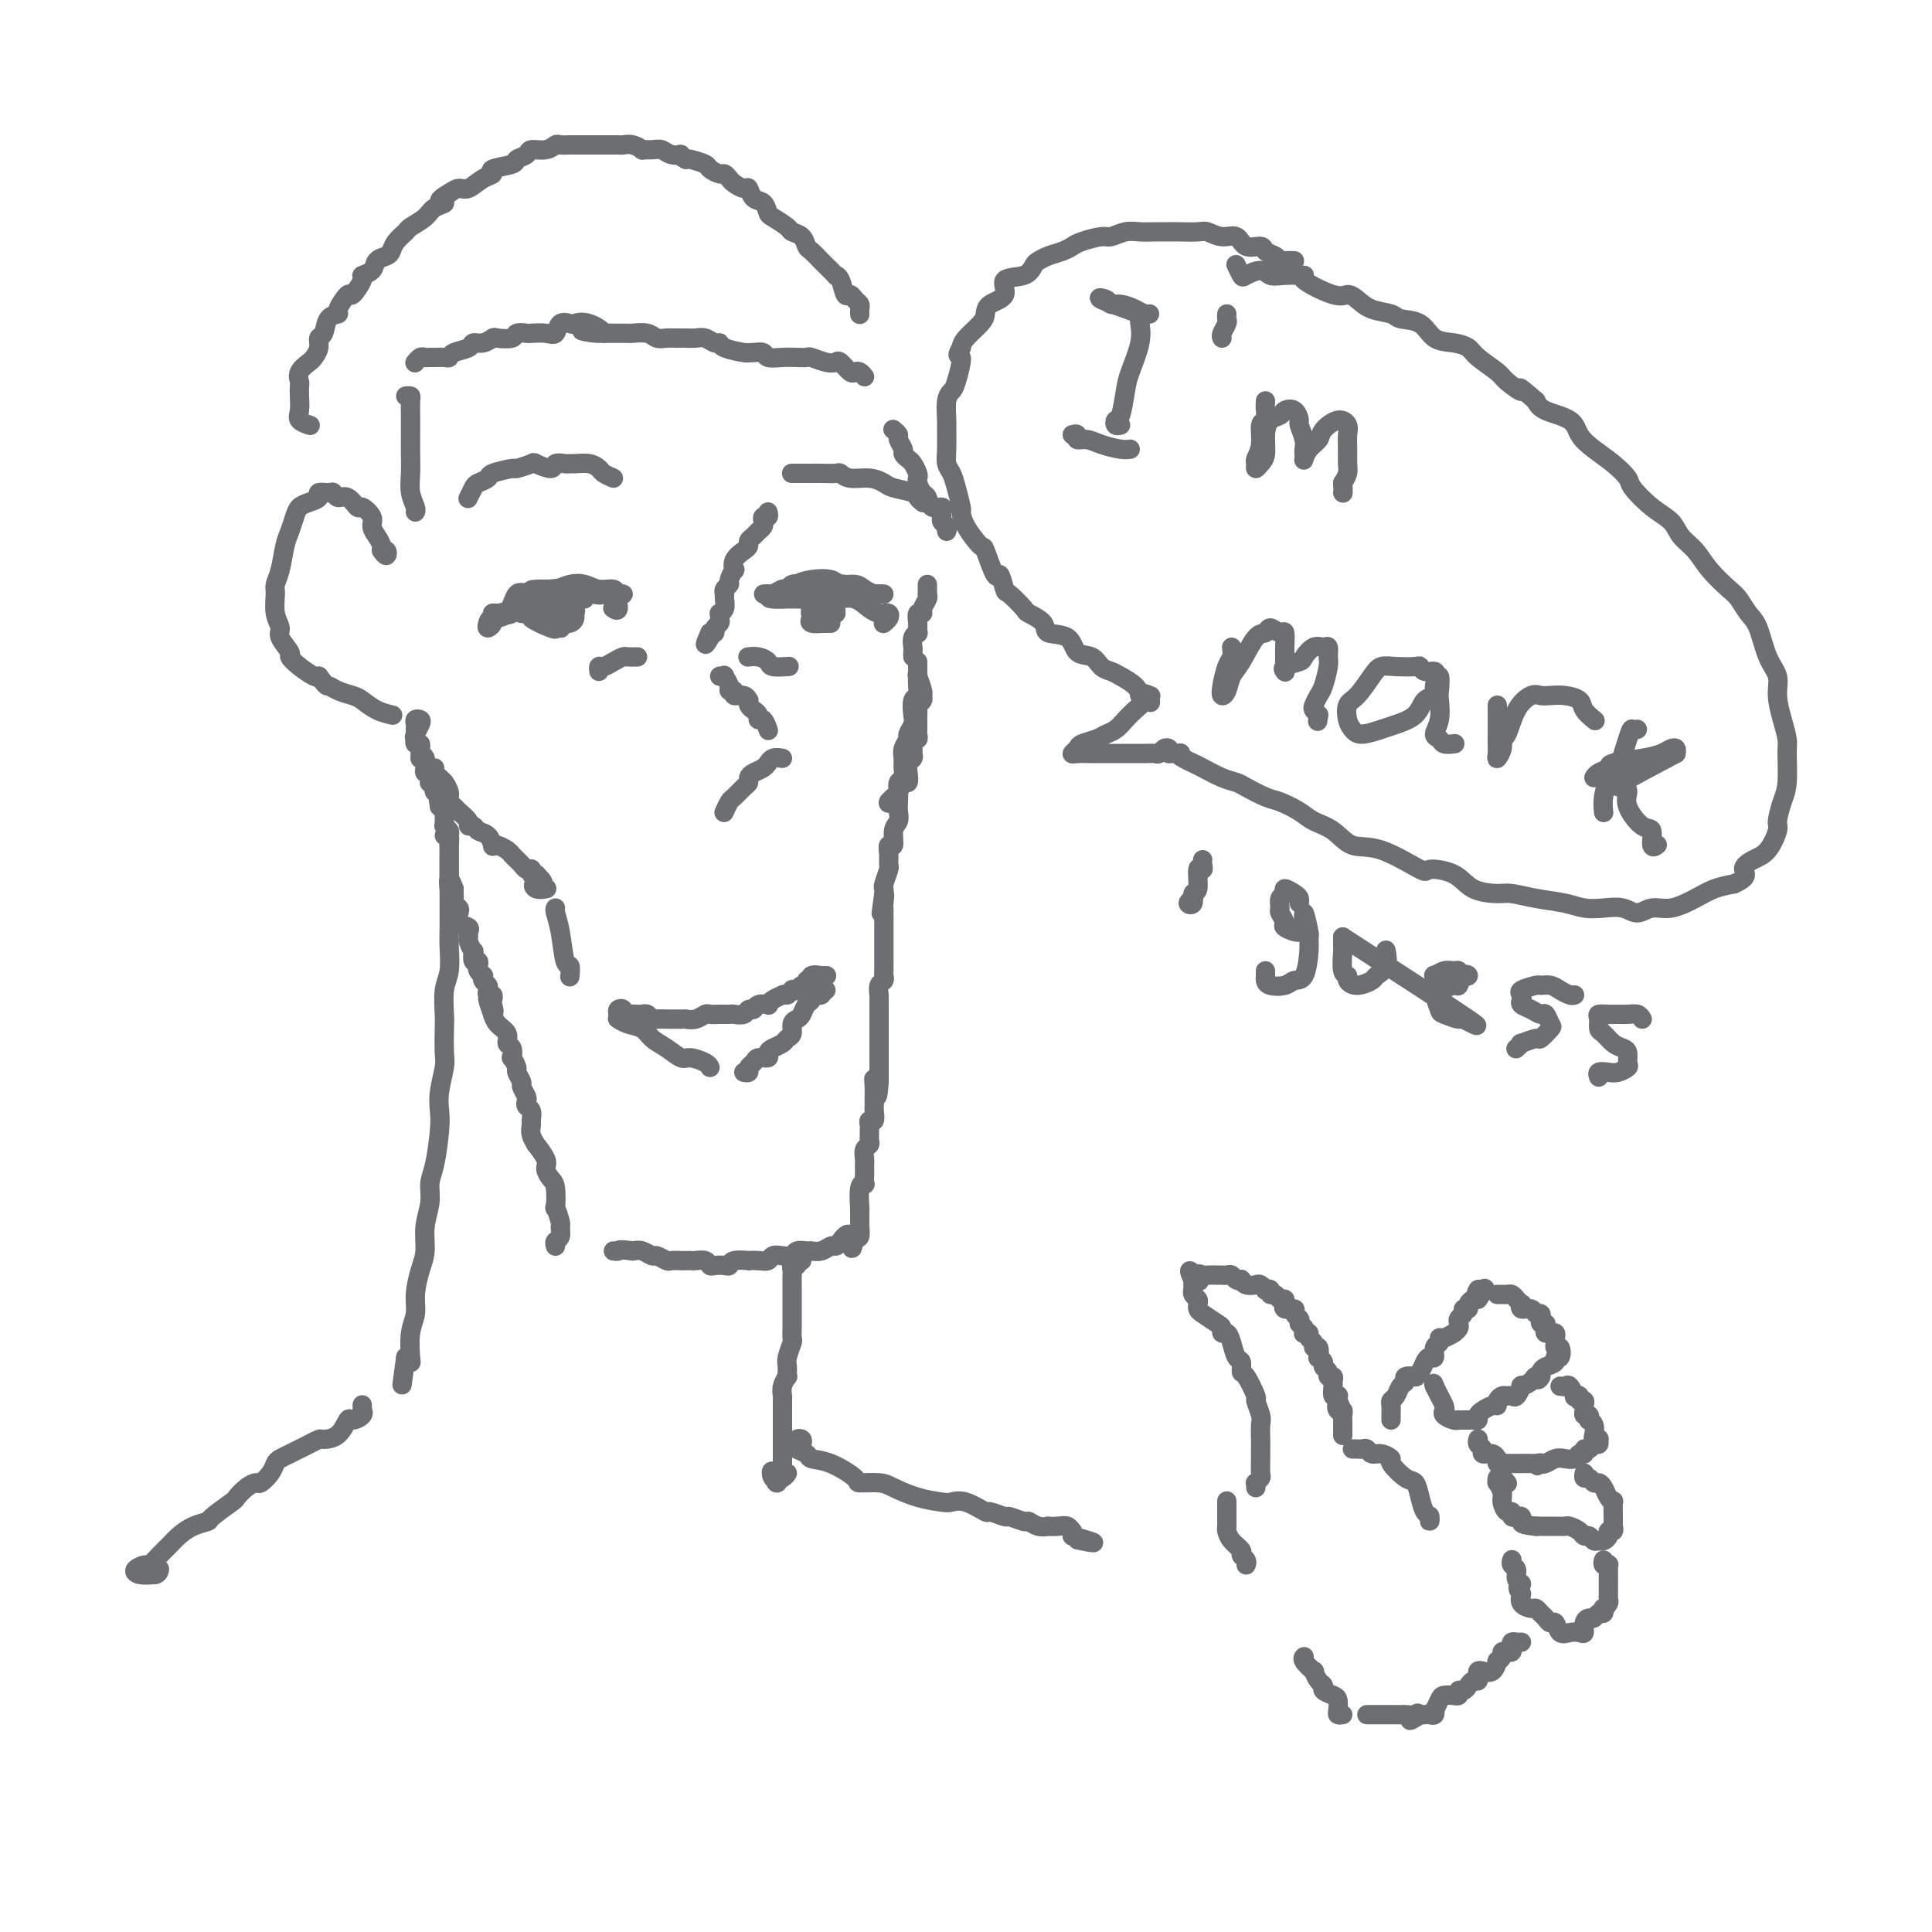 <svg viewBox='0 0 400 400' version='1.1' xmlns='http://www.w3.org/2000/svg' xmlns:xlink='http://www.w3.org/1999/xlink'><g fill='none' stroke='#6D6E70' stroke-width='4' stroke-linecap='round' stroke-linejoin='round'><path d='M190,140c-0.000,-0.882 -0.000,-1.764 0,-2c0.000,-0.236 0.000,0.174 0,0c-0.000,-0.174 -0.000,-0.931 0,-1c0.000,-0.069 0.001,0.549 0,1c-0.001,0.451 -0.004,0.735 0,1c0.004,0.265 0.015,0.512 0,1c-0.015,0.488 -0.055,1.219 0,2c0.055,0.781 0.207,1.614 0,2c-0.207,0.386 -0.772,0.326 -1,1c-0.228,0.674 -0.117,2.081 0,3c0.117,0.919 0.242,1.348 0,2c-0.242,0.652 -0.850,1.525 -1,2c-0.150,0.475 0.157,0.551 0,1c-0.157,0.449 -0.778,1.271 -1,2c-0.222,0.729 -0.045,1.364 0,2c0.045,0.636 -0.040,1.273 0,2c0.040,0.727 0.207,1.546 0,2c-0.207,0.454 -0.786,0.545 -1,1c-0.214,0.455 -0.061,1.275 0,2c0.061,0.725 0.032,1.355 0,2c-0.032,0.645 -0.065,1.306 0,2c0.065,0.694 0.228,1.421 0,2c-0.228,0.579 -0.846,1.010 -1,2c-0.154,0.990 0.156,2.539 0,3c-0.156,0.461 -0.778,-0.167 -1,0c-0.222,0.167 -0.046,1.130 0,2c0.046,0.870 -0.040,1.647 0,2c0.040,0.353 0.207,0.280 0,1c-0.207,0.720 -0.786,2.232 -1,3c-0.214,0.768 -0.061,0.791 0,1c0.061,0.209 0.031,0.605 0,1'/><path d='M183,185c-1.083,7.607 -0.290,2.623 0,1c0.290,-1.623 0.078,0.113 0,1c-0.078,0.887 -0.021,0.924 0,1c0.021,0.076 0.006,0.192 0,1c-0.006,0.808 -0.001,2.310 0,3c0.001,0.690 0.000,0.569 0,1c-0.000,0.431 -0.000,1.415 0,2c0.000,0.585 -0.000,0.773 0,1c0.000,0.227 0.001,0.495 0,1c-0.001,0.505 -0.004,1.247 0,2c0.004,0.753 0.015,1.515 0,2c-0.015,0.485 -0.057,0.692 0,1c0.057,0.308 0.211,0.716 0,1c-0.211,0.284 -0.789,0.443 -1,1c-0.211,0.557 -0.057,1.511 0,2c0.057,0.489 0.015,0.511 0,1c-0.015,0.489 -0.004,1.444 0,2c0.004,0.556 0.001,0.712 0,1c-0.001,0.288 -0.000,0.707 0,1c0.000,0.293 0.000,0.460 0,1c-0.000,0.540 -0.000,1.454 0,2c0.000,0.546 0.000,0.724 0,1c-0.000,0.276 -0.000,0.652 0,1c0.000,0.348 0.000,0.670 0,1c-0.000,0.330 -0.000,0.670 0,1c0.000,0.330 0.000,0.652 0,1c-0.000,0.348 -0.000,0.722 0,1c0.000,0.278 0.000,0.459 0,1c-0.000,0.541 -0.000,1.440 0,2c0.000,0.560 0.000,0.780 0,1'/><path d='M182,224c-0.381,6.002 -0.834,1.506 -1,0c-0.166,-1.506 -0.045,-0.024 0,1c0.045,1.024 0.013,1.588 0,2c-0.013,0.412 -0.007,0.670 0,1c0.007,0.330 0.016,0.732 0,1c-0.016,0.268 -0.057,0.400 0,1c0.057,0.600 0.211,1.666 0,2c-0.211,0.334 -0.789,-0.065 -1,0c-0.211,0.065 -0.056,0.595 0,1c0.056,0.405 0.011,0.685 0,1c-0.011,0.315 0.011,0.666 0,1c-0.011,0.334 -0.056,0.653 0,1c0.056,0.347 0.211,0.723 0,1c-0.211,0.277 -0.789,0.454 -1,1c-0.211,0.546 -0.057,1.460 0,2c0.057,0.540 0.016,0.705 0,1c-0.016,0.295 -0.008,0.720 0,1c0.008,0.280 0.016,0.416 0,1c-0.016,0.584 -0.057,1.616 0,2c0.057,0.384 0.211,0.120 0,0c-0.211,-0.120 -0.789,-0.096 -1,1c-0.211,1.096 -0.057,3.263 0,4c0.057,0.737 0.015,0.044 0,0c-0.015,-0.044 -0.004,0.561 0,1c0.004,0.439 0.002,0.714 0,1c-0.002,0.286 -0.003,0.585 0,1c0.003,0.415 0.011,0.946 0,1c-0.011,0.054 -0.041,-0.370 0,0c0.041,0.370 0.155,1.534 0,2c-0.155,0.466 -0.577,0.233 -1,0'/><path d='M177,256c-0.892,4.907 -0.623,1.175 -1,0c-0.377,-1.175 -1.400,0.207 -2,1c-0.600,0.793 -0.775,0.997 -1,1c-0.225,0.003 -0.498,-0.196 -1,0c-0.502,0.196 -1.233,0.788 -2,1c-0.767,0.212 -1.570,0.043 -2,0c-0.430,-0.043 -0.486,0.040 -1,0c-0.514,-0.040 -1.485,-0.203 -2,0c-0.515,0.203 -0.574,0.772 -1,1c-0.426,0.228 -1.219,0.113 -2,0c-0.781,-0.113 -1.551,-0.226 -2,0c-0.449,0.226 -0.575,0.792 -1,1c-0.425,0.208 -1.147,0.060 -2,0c-0.853,-0.060 -1.838,-0.030 -2,0c-0.162,0.030 0.500,0.060 0,0c-0.500,-0.060 -2.162,-0.211 -3,0c-0.838,0.211 -0.854,0.785 -1,1c-0.146,0.215 -0.424,0.072 -1,0c-0.576,-0.072 -1.450,-0.072 -2,0c-0.550,0.072 -0.778,0.215 -1,0c-0.222,-0.215 -0.440,-0.790 -1,-1c-0.560,-0.210 -1.464,-0.057 -2,0c-0.536,0.057 -0.706,0.016 -1,0c-0.294,-0.016 -0.713,-0.008 -1,0c-0.287,0.008 -0.443,0.017 -1,0c-0.557,-0.017 -1.514,-0.061 -2,0c-0.486,0.061 -0.500,0.226 -1,0c-0.500,-0.226 -1.484,-0.844 -2,-1c-0.516,-0.156 -0.562,0.150 -1,0c-0.438,-0.150 -1.268,-0.757 -2,-1c-0.732,-0.243 -1.366,-0.121 -2,0'/><path d='M131,259c-3.250,-0.464 -2.875,-0.125 -3,0c-0.125,0.125 -0.750,0.036 -1,0c-0.250,-0.036 -0.125,-0.018 0,0'/><path d='M115,258c-0.115,-0.369 -0.231,-0.738 0,-1c0.231,-0.262 0.808,-0.417 1,-1c0.192,-0.583 -0.000,-1.595 0,-2c0.000,-0.405 0.194,-0.201 0,-1c-0.194,-0.799 -0.774,-2.599 -1,-3c-0.226,-0.401 -0.097,0.596 0,0c0.097,-0.596 0.162,-2.784 0,-4c-0.162,-1.216 -0.550,-1.459 -1,-2c-0.450,-0.541 -0.962,-1.380 -1,-2c-0.038,-0.620 0.396,-1.021 0,-2c-0.396,-0.979 -1.623,-2.537 -2,-3c-0.377,-0.463 0.096,0.171 0,0c-0.096,-0.171 -0.762,-1.145 -1,-2c-0.238,-0.855 -0.050,-1.591 0,-2c0.050,-0.409 -0.038,-0.490 0,-1c0.038,-0.510 0.202,-1.450 0,-2c-0.202,-0.550 -0.771,-0.709 -1,-1c-0.229,-0.291 -0.118,-0.712 0,-1c0.118,-0.288 0.243,-0.443 0,-1c-0.243,-0.557 -0.853,-1.516 -1,-2c-0.147,-0.484 0.171,-0.492 0,-1c-0.171,-0.508 -0.829,-1.516 -1,-2c-0.171,-0.484 0.146,-0.443 0,-1c-0.146,-0.557 -0.755,-1.710 -1,-2c-0.245,-0.290 -0.125,0.285 0,0c0.125,-0.285 0.254,-1.429 0,-2c-0.254,-0.571 -0.891,-0.570 -1,-1c-0.109,-0.430 0.311,-1.290 0,-2c-0.311,-0.710 -1.353,-1.268 -2,-2c-0.647,-0.732 -0.899,-1.638 -1,-2c-0.101,-0.362 -0.050,-0.181 0,0'/><path d='M102,210c-2.012,-5.747 -0.543,-2.113 0,-1c0.543,1.113 0.159,-0.293 0,-1c-0.159,-0.707 -0.094,-0.714 0,-1c0.094,-0.286 0.218,-0.850 0,-1c-0.218,-0.150 -0.777,0.113 -1,0c-0.223,-0.113 -0.111,-0.604 0,-1c0.111,-0.396 0.222,-0.698 0,-1c-0.222,-0.302 -0.778,-0.605 -1,-1c-0.222,-0.395 -0.111,-0.881 0,-1c0.111,-0.119 0.222,0.128 0,0c-0.222,-0.128 -0.778,-0.631 -1,-1c-0.222,-0.369 -0.111,-0.605 0,-1c0.111,-0.395 0.222,-0.950 0,-1c-0.222,-0.050 -0.777,0.404 -1,0c-0.223,-0.404 -0.113,-1.666 0,-2c0.113,-0.334 0.228,0.261 0,0c-0.228,-0.261 -0.801,-1.378 -1,-2c-0.199,-0.622 -0.026,-0.748 0,-1c0.026,-0.252 -0.097,-0.631 0,-1c0.097,-0.369 0.415,-0.729 0,-1c-0.415,-0.271 -1.561,-0.454 -2,-1c-0.439,-0.546 -0.170,-1.456 0,-2c0.170,-0.544 0.242,-0.723 0,-1c-0.242,-0.277 -0.797,-0.652 -1,-1c-0.203,-0.348 -0.055,-0.671 0,-1c0.055,-0.329 0.016,-0.666 0,-1c-0.016,-0.334 -0.008,-0.667 0,-1'/><path d='M94,184c-1.464,-3.990 -1.124,-0.963 -1,0c0.124,0.963 0.033,-0.136 0,-1c-0.033,-0.864 -0.009,-1.492 0,-2c0.009,-0.508 0.002,-0.895 0,-1c-0.002,-0.105 -0.001,0.073 0,0c0.001,-0.073 0.000,-0.396 0,-1c-0.000,-0.604 -0.000,-1.489 0,-2c0.000,-0.511 0.001,-0.647 0,-1c-0.001,-0.353 -0.004,-0.922 0,-1c0.004,-0.078 0.015,0.334 0,0c-0.015,-0.334 -0.057,-1.413 0,-2c0.057,-0.587 0.211,-0.682 0,-1c-0.211,-0.318 -0.789,-0.858 -1,-1c-0.211,-0.142 -0.056,0.116 0,0c0.056,-0.116 0.012,-0.606 0,-1c-0.012,-0.394 0.007,-0.693 0,-1c-0.007,-0.307 -0.040,-0.621 0,-1c0.040,-0.379 0.154,-0.823 0,-1c-0.154,-0.177 -0.577,-0.089 -1,0'/><path d='M91,167c-0.480,-2.809 -0.180,-1.331 0,-1c0.180,0.331 0.241,-0.486 0,-1c-0.241,-0.514 -0.782,-0.725 -1,-1c-0.218,-0.275 -0.111,-0.612 0,-1c0.111,-0.388 0.227,-0.826 0,-1c-0.227,-0.174 -0.797,-0.084 -1,0c-0.203,0.084 -0.040,0.163 0,0c0.040,-0.163 -0.042,-0.569 0,-1c0.042,-0.431 0.207,-0.889 0,-1c-0.207,-0.111 -0.788,0.125 -1,0c-0.212,-0.125 -0.057,-0.611 0,-1c0.057,-0.389 0.016,-0.683 0,-1c-0.016,-0.317 -0.008,-0.659 0,-1'/><path d='M88,157c-0.692,-1.498 -0.921,-0.243 -1,0c-0.079,0.243 -0.007,-0.527 0,-1c0.007,-0.473 -0.051,-0.648 0,-1c0.051,-0.352 0.210,-0.882 0,-1c-0.210,-0.118 -0.788,0.176 -1,0c-0.212,-0.176 -0.056,-0.820 0,-1c0.056,-0.180 0.014,0.106 0,0c-0.014,-0.106 -0.000,-0.603 0,-1c0.000,-0.397 -0.013,-0.693 0,-1c0.013,-0.307 0.052,-0.626 0,-1c-0.052,-0.374 -0.196,-0.805 0,-1c0.196,-0.195 0.733,-0.155 1,0c0.267,0.155 0.264,0.426 0,1c-0.264,0.574 -0.790,1.450 -1,2c-0.210,0.550 -0.105,0.775 0,1'/><path d='M86,153c-0.333,-0.667 -0.167,-0.333 0,0'/><path d='M159,106c0.111,0.447 0.223,0.893 0,1c-0.223,0.107 -0.780,-0.126 -1,0c-0.220,0.126 -0.101,0.611 0,1c0.101,0.389 0.185,0.682 0,1c-0.185,0.318 -0.640,0.662 -1,1c-0.360,0.338 -0.626,0.670 -1,1c-0.374,0.330 -0.857,0.657 -1,1c-0.143,0.343 0.054,0.703 0,1c-0.054,0.297 -0.358,0.531 -1,1c-0.642,0.469 -1.621,1.172 -2,2c-0.379,0.828 -0.158,1.780 0,2c0.158,0.220 0.253,-0.291 0,0c-0.253,0.291 -0.852,1.384 -1,2c-0.148,0.616 0.156,0.756 0,1c-0.156,0.244 -0.773,0.594 -1,1c-0.227,0.406 -0.065,0.869 0,1c0.065,0.131 0.031,-0.071 0,0c-0.031,0.071 -0.061,0.414 0,1c0.061,0.586 0.214,1.414 0,2c-0.214,0.586 -0.793,0.930 -1,1c-0.207,0.070 -0.041,-0.135 0,0c0.041,0.135 -0.044,0.611 0,1c0.044,0.389 0.218,0.692 0,1c-0.218,0.308 -0.828,0.621 -1,1c-0.172,0.379 0.094,0.822 0,1c-0.094,0.178 -0.547,0.089 -1,0'/><path d='M147,131c-1.867,4.111 -0.533,1.889 0,1c0.533,-0.889 0.267,-0.444 0,0'/><path d='M149,140c0.455,0.052 0.911,0.104 1,0c0.089,-0.104 -0.188,-0.364 0,0c0.188,0.364 0.842,1.350 1,2c0.158,0.650 -0.178,0.963 0,1c0.178,0.037 0.871,-0.201 1,0c0.129,0.201 -0.306,0.841 0,1c0.306,0.159 1.353,-0.165 2,0c0.647,0.165 0.895,0.817 1,1c0.105,0.183 0.066,-0.104 0,0c-0.066,0.104 -0.158,0.600 0,1c0.158,0.400 0.568,0.703 1,1c0.432,0.297 0.886,0.588 1,1c0.114,0.412 -0.114,0.946 0,1c0.114,0.054 0.569,-0.370 1,0c0.431,0.370 0.837,1.534 1,2c0.163,0.466 0.081,0.233 0,0'/><path d='M162,157c-0.728,-0.120 -1.455,-0.239 -2,0c-0.545,0.239 -0.906,0.838 -1,1c-0.094,0.162 0.081,-0.111 0,0c-0.081,0.111 -0.416,0.606 -1,1c-0.584,0.394 -1.417,0.687 -2,1c-0.583,0.313 -0.915,0.646 -1,1c-0.085,0.354 0.079,0.729 0,1c-0.079,0.271 -0.400,0.437 -1,1c-0.600,0.563 -1.481,1.522 -2,2c-0.519,0.478 -0.678,0.475 -1,1c-0.322,0.525 -0.806,1.579 -1,2c-0.194,0.421 -0.097,0.211 0,0'/><path d='M159,123c0.016,0.009 0.032,0.017 0,0c-0.032,-0.017 -0.111,-0.061 0,0c0.111,0.061 0.414,0.227 1,0c0.586,-0.227 1.455,-0.845 2,-1c0.545,-0.155 0.764,0.155 1,0c0.236,-0.155 0.487,-0.773 1,-1c0.513,-0.227 1.287,-0.062 2,0c0.713,0.062 1.365,0.021 2,0c0.635,-0.021 1.252,-0.021 2,0c0.748,0.021 1.626,0.062 2,0c0.374,-0.062 0.244,-0.227 1,0c0.756,0.227 2.399,0.845 3,1c0.601,0.155 0.162,-0.155 1,0c0.838,0.155 2.954,0.773 4,1c1.046,0.227 1.021,0.062 1,0c-0.021,-0.062 -0.040,-0.021 0,0c0.040,0.021 0.137,0.021 0,0c-0.137,-0.021 -0.508,-0.062 -1,0c-0.492,0.062 -1.103,0.227 -2,0c-0.897,-0.227 -2.078,-0.846 -3,-1c-0.922,-0.154 -1.584,0.158 -2,0c-0.416,-0.158 -0.588,-0.785 -1,-1c-0.412,-0.215 -1.066,-0.019 -2,0c-0.934,0.019 -2.147,-0.139 -3,0c-0.853,0.139 -1.345,0.576 -2,1c-0.655,0.424 -1.473,0.835 -2,1c-0.527,0.165 -0.764,0.082 -1,0'/><path d='M163,123c-3.712,-0.000 -3.994,-0.000 -4,0c-0.006,0.000 0.262,0.001 0,0c-0.262,-0.001 -1.053,-0.003 -1,0c0.053,0.003 0.950,0.011 1,0c0.050,-0.011 -0.748,-0.042 0,0c0.748,0.042 3.040,0.155 4,0c0.960,-0.155 0.588,-0.578 1,-1c0.412,-0.422 1.609,-0.842 3,-1c1.391,-0.158 2.977,-0.053 4,0c1.023,0.053 1.483,0.053 2,0c0.517,-0.053 1.090,-0.158 2,0c0.910,0.158 2.157,0.578 3,1c0.843,0.422 1.280,0.845 2,1c0.720,0.155 1.722,0.042 2,0c0.278,-0.042 -0.166,-0.014 0,0c0.166,0.014 0.944,0.014 1,0c0.056,-0.014 -0.608,-0.041 -1,0c-0.392,0.041 -0.512,0.151 -1,0c-0.488,-0.151 -1.344,-0.563 -2,-1c-0.656,-0.437 -1.111,-0.899 -2,-1c-0.889,-0.101 -2.212,0.159 -3,0c-0.788,-0.159 -1.042,-0.737 -2,-1c-0.958,-0.263 -2.619,-0.210 -4,0c-1.381,0.210 -2.480,0.578 -3,1c-0.520,0.422 -0.459,0.896 -1,1c-0.541,0.104 -1.684,-0.164 -2,0c-0.316,0.164 0.195,0.761 0,1c-0.195,0.239 -1.098,0.119 -2,0'/><path d='M160,123c-1.396,0.691 -0.886,0.917 0,1c0.886,0.083 2.148,0.023 3,0c0.852,-0.023 1.295,-0.008 2,0c0.705,0.008 1.673,0.009 3,0c1.327,-0.009 3.014,-0.027 4,0c0.986,0.027 1.272,0.098 2,0c0.728,-0.098 1.897,-0.367 3,0c1.103,0.367 2.139,1.369 3,2c0.861,0.631 1.548,0.891 2,1c0.452,0.109 0.671,0.068 1,0c0.329,-0.068 0.769,-0.163 1,0c0.231,0.163 0.255,0.582 0,1c-0.255,0.418 -0.787,0.834 -1,1c-0.213,0.166 -0.106,0.083 0,0'/><path d='M168,123c0.000,0.228 0.001,0.456 0,1c-0.001,0.544 -0.002,1.403 0,2c0.002,0.597 0.007,0.930 0,1c-0.007,0.070 -0.027,-0.124 0,0c0.027,0.124 0.099,0.566 0,1c-0.099,0.434 -0.371,0.858 0,1c0.371,0.142 1.383,0.000 2,0c0.617,-0.000 0.837,0.140 1,0c0.163,-0.140 0.268,-0.560 0,-1c-0.268,-0.440 -0.909,-0.898 -1,-1c-0.091,-0.102 0.368,0.154 0,0c-0.368,-0.154 -1.563,-0.717 -2,-1c-0.437,-0.283 -0.116,-0.287 0,0c0.116,0.287 0.028,0.865 0,1c-0.028,0.135 0.003,-0.174 0,0c-0.003,0.174 -0.039,0.832 0,1c0.039,0.168 0.153,-0.154 0,0c-0.153,0.154 -0.573,0.783 0,1c0.573,0.217 2.139,0.020 3,0c0.861,-0.020 1.016,0.136 1,0c-0.016,-0.136 -0.203,-0.565 0,-1c0.203,-0.435 0.798,-0.876 1,-1c0.202,-0.124 0.013,0.070 0,0c-0.013,-0.070 0.150,-0.403 0,-1c-0.150,-0.597 -0.614,-1.456 -1,-2c-0.386,-0.544 -0.693,-0.772 -1,-1'/><path d='M171,123c-0.568,-0.616 -0.989,-0.155 -1,0c-0.011,0.155 0.388,0.003 0,0c-0.388,-0.003 -1.561,0.141 -2,0c-0.439,-0.141 -0.143,-0.569 0,0c0.143,0.569 0.132,2.135 0,3c-0.132,0.865 -0.385,1.031 0,1c0.385,-0.031 1.410,-0.257 2,0c0.590,0.257 0.746,0.997 1,1c0.254,0.003 0.607,-0.730 1,-1c0.393,-0.270 0.827,-0.077 1,0c0.173,0.077 0.087,0.039 0,0'/><path d='M121,124c0.231,-0.423 0.461,-0.845 0,-1c-0.461,-0.155 -1.614,-0.041 -2,0c-0.386,0.041 -0.004,0.010 0,0c0.004,-0.010 -0.372,0.002 -1,0c-0.628,-0.002 -1.510,-0.016 -2,0c-0.490,0.016 -0.587,0.063 -1,0c-0.413,-0.063 -1.142,-0.238 -2,0c-0.858,0.238 -1.847,0.887 -3,1c-1.153,0.113 -2.471,-0.309 -3,0c-0.529,0.309 -0.270,1.350 -1,2c-0.730,0.650 -2.449,0.909 -3,1c-0.551,0.091 0.065,0.014 0,0c-0.065,-0.014 -0.813,0.036 -1,0c-0.187,-0.036 0.187,-0.156 1,0c0.813,0.156 2.065,0.588 3,0c0.935,-0.588 1.552,-2.197 2,-3c0.448,-0.803 0.727,-0.800 2,-1c1.273,-0.200 3.539,-0.605 5,-1c1.461,-0.395 2.117,-0.782 3,-1c0.883,-0.218 1.994,-0.269 3,0c1.006,0.269 1.909,0.856 3,1c1.091,0.144 2.371,-0.157 3,0c0.629,0.157 0.609,0.770 1,1c0.391,0.230 1.195,0.076 1,0c-0.195,-0.076 -1.389,-0.073 -2,0c-0.611,0.073 -0.638,0.215 -1,0c-0.362,-0.215 -1.059,-0.789 -2,-1c-0.941,-0.211 -2.126,-0.060 -3,0c-0.874,0.060 -1.437,0.030 -2,0'/><path d='M119,122c-1.916,-0.001 -2.707,-0.004 -3,0c-0.293,0.004 -0.090,0.014 -1,0c-0.910,-0.014 -2.935,-0.053 -4,0c-1.065,0.053 -1.170,0.199 -2,1c-0.830,0.801 -2.384,2.258 -3,3c-0.616,0.742 -0.295,0.771 -1,1c-0.705,0.229 -2.436,0.660 -3,1c-0.564,0.340 0.041,0.589 0,1c-0.041,0.411 -0.727,0.985 -1,1c-0.273,0.015 -0.132,-0.527 0,-1c0.132,-0.473 0.255,-0.877 1,-1c0.745,-0.123 2.110,0.034 3,-1c0.890,-1.034 1.304,-3.259 2,-4c0.696,-0.741 1.674,0.001 3,0c1.326,-0.001 2.998,-0.746 4,-1c1.002,-0.254 1.332,-0.019 2,0c0.668,0.019 1.672,-0.180 3,0c1.328,0.180 2.979,0.738 4,1c1.021,0.262 1.412,0.228 2,0c0.588,-0.228 1.374,-0.649 2,0c0.626,0.649 1.092,2.367 1,3c-0.092,0.633 -0.740,0.181 -1,0c-0.260,-0.181 -0.130,-0.090 0,0'/><path d='M108,127c-0.124,-0.391 -0.247,-0.783 0,-1c0.247,-0.217 0.865,-0.261 1,0c0.135,0.261 -0.212,0.827 0,1c0.212,0.173 0.984,-0.048 1,0c0.016,0.048 -0.724,0.364 0,1c0.724,0.636 2.912,1.592 4,2c1.088,0.408 1.077,0.267 1,0c-0.077,-0.267 -0.221,-0.662 0,-1c0.221,-0.338 0.805,-0.619 1,-1c0.195,-0.381 0.000,-0.860 0,-1c-0.000,-0.140 0.193,0.060 0,0c-0.193,-0.060 -0.773,-0.380 -1,-1c-0.227,-0.620 -0.100,-1.540 0,-2c0.100,-0.460 0.173,-0.460 0,0c-0.173,0.460 -0.593,1.381 -1,2c-0.407,0.619 -0.801,0.936 -1,1c-0.199,0.064 -0.205,-0.126 0,0c0.205,0.126 0.619,0.567 1,1c0.381,0.433 0.729,0.859 1,1c0.271,0.141 0.467,-0.003 1,0c0.533,0.003 1.405,0.151 2,0c0.595,-0.151 0.914,-0.603 1,-1c0.086,-0.397 -0.059,-0.740 0,-1c0.059,-0.260 0.324,-0.438 0,-1c-0.324,-0.562 -1.236,-1.507 -2,-2c-0.764,-0.493 -1.380,-0.534 -2,0c-0.620,0.534 -1.244,1.644 -2,2c-0.756,0.356 -1.645,-0.041 -2,0c-0.355,0.041 -0.178,0.521 0,1'/><path d='M111,127c-0.603,0.049 1.890,-0.327 3,0c1.110,0.327 0.837,1.357 1,2c0.163,0.643 0.761,0.898 1,1c0.239,0.102 0.120,0.051 0,0'/><path d='M90,159c-0.081,0.343 -0.161,0.686 0,1c0.161,0.314 0.564,0.599 1,1c0.436,0.401 0.905,0.920 1,1c0.095,0.080 -0.183,-0.278 0,0c0.183,0.278 0.827,1.191 1,2c0.173,0.809 -0.126,1.513 0,2c0.126,0.487 0.678,0.757 1,1c0.322,0.243 0.414,0.461 1,1c0.586,0.539 1.666,1.400 2,2c0.334,0.600 -0.078,0.939 0,1c0.078,0.061 0.647,-0.155 1,0c0.353,0.155 0.489,0.682 1,1c0.511,0.318 1.397,0.428 2,1c0.603,0.572 0.922,1.607 1,2c0.078,0.393 -0.085,0.143 0,0c0.085,-0.143 0.418,-0.179 1,0c0.582,0.179 1.413,0.572 2,1c0.587,0.428 0.931,0.889 1,1c0.069,0.111 -0.135,-0.128 0,0c0.135,0.128 0.611,0.623 1,1c0.389,0.377 0.693,0.636 1,1c0.307,0.364 0.617,0.833 1,1c0.383,0.167 0.837,0.031 1,0c0.163,-0.031 0.033,0.043 0,0c-0.033,-0.043 0.029,-0.204 0,0c-0.029,0.204 -0.151,0.773 0,1c0.151,0.227 0.576,0.114 1,0'/><path d='M111,181c2.817,2.713 0.858,1.995 0,2c-0.858,0.005 -0.616,0.732 0,1c0.616,0.268 1.604,0.077 2,0c0.396,-0.077 0.198,-0.038 0,0'/><path d='M115,188c-0.091,0.148 -0.182,0.296 0,1c0.182,0.704 0.637,1.965 1,4c0.363,2.035 0.633,4.844 1,6c0.367,1.156 0.829,0.657 1,1c0.171,0.343 0.049,1.526 0,2c-0.049,0.474 -0.024,0.237 0,0'/><path d='M190,138c-0.008,0.287 -0.017,0.573 0,1c0.017,0.427 0.058,0.993 0,1c-0.058,0.007 -0.215,-0.545 0,0c0.215,0.545 0.804,2.188 1,3c0.196,0.812 -0.000,0.795 0,1c0.000,0.205 0.196,0.632 0,1c-0.196,0.368 -0.785,0.676 -1,1c-0.215,0.324 -0.058,0.664 0,1c0.058,0.336 0.015,0.667 0,1c-0.015,0.333 -0.003,0.668 0,1c0.003,0.332 -0.003,0.662 0,1c0.003,0.338 0.015,0.686 0,1c-0.015,0.314 -0.057,0.595 0,1c0.057,0.405 0.212,0.935 0,1c-0.212,0.065 -0.793,-0.334 -1,0c-0.207,0.334 -0.042,1.401 0,2c0.042,0.599 -0.041,0.729 0,1c0.041,0.271 0.204,0.684 0,1c-0.204,0.316 -0.776,0.536 -1,1c-0.224,0.464 -0.102,1.171 0,2c0.102,0.829 0.182,1.780 0,2c-0.182,0.220 -0.626,-0.292 -1,0c-0.374,0.292 -0.678,1.386 -1,2c-0.322,0.614 -0.664,0.747 -1,1c-0.336,0.253 -0.668,0.627 -1,1'/><path d='M184,166c-0.400,0.622 0.600,0.178 1,0c0.400,-0.178 0.200,-0.089 0,0'/><path d='M189,136c-0.008,-0.361 -0.016,-0.722 0,-1c0.016,-0.278 0.057,-0.472 0,-1c-0.057,-0.528 -0.213,-1.389 0,-2c0.213,-0.611 0.793,-0.972 1,-1c0.207,-0.028 0.040,0.278 0,0c-0.040,-0.278 0.046,-1.139 0,-2c-0.046,-0.861 -0.222,-1.723 0,-2c0.222,-0.277 0.844,0.032 1,0c0.156,-0.032 -0.154,-0.404 0,-1c0.154,-0.596 0.773,-1.417 1,-2c0.227,-0.583 0.061,-0.927 0,-1c-0.061,-0.073 -0.016,0.125 0,0c0.016,-0.125 0.004,-0.572 0,-1c-0.004,-0.428 -0.001,-0.837 0,-1c0.001,-0.163 0.001,-0.082 0,0'/><path d='M196,110c0.114,-0.334 0.229,-0.668 0,-1c-0.229,-0.332 -0.800,-0.661 -1,-1c-0.200,-0.339 -0.028,-0.686 0,-1c0.028,-0.314 -0.086,-0.594 0,-1c0.086,-0.406 0.373,-0.939 0,-1c-0.373,-0.061 -1.407,0.348 -2,0c-0.593,-0.348 -0.747,-1.454 -1,-2c-0.253,-0.546 -0.607,-0.531 -1,-1c-0.393,-0.469 -0.826,-1.421 -1,-2c-0.174,-0.579 -0.089,-0.785 0,-1c0.089,-0.215 0.183,-0.438 0,-1c-0.183,-0.562 -0.641,-1.464 -1,-2c-0.359,-0.536 -0.617,-0.707 -1,-1c-0.383,-0.293 -0.891,-0.709 -1,-1c-0.109,-0.291 0.181,-0.456 0,-1c-0.181,-0.544 -0.832,-1.465 -1,-2c-0.168,-0.535 0.147,-0.682 0,-1c-0.147,-0.318 -0.756,-0.805 -1,-1c-0.244,-0.195 -0.122,-0.097 0,0'/><path d='M164,98c-0.096,-0.000 -0.193,-0.000 0,0c0.193,0.000 0.675,0.000 1,0c0.325,-0.000 0.492,-0.001 1,0c0.508,0.001 1.356,0.004 2,0c0.644,-0.004 1.085,-0.016 2,0c0.915,0.016 2.304,0.060 3,0c0.696,-0.060 0.698,-0.223 1,0c0.302,0.223 0.904,0.833 2,1c1.096,0.167 2.685,-0.110 4,0c1.315,0.110 2.356,0.608 3,1c0.644,0.392 0.891,0.680 2,1c1.109,0.320 3.081,0.673 4,1c0.919,0.327 0.786,0.626 1,1c0.214,0.374 0.775,0.821 1,1c0.225,0.179 0.112,0.089 0,0'/><path d='M127,99c-0.770,-0.340 -1.540,-0.680 -2,-1c-0.460,-0.320 -0.608,-0.621 -1,-1c-0.392,-0.379 -1.026,-0.835 -2,-1c-0.974,-0.165 -2.286,-0.040 -3,0c-0.714,0.040 -0.829,-0.007 -1,0c-0.171,0.007 -0.397,0.067 -1,0c-0.603,-0.067 -1.585,-0.263 -2,0c-0.415,0.263 -0.265,0.984 -1,1c-0.735,0.016 -2.355,-0.672 -3,-1c-0.645,-0.328 -0.315,-0.295 -1,0c-0.685,0.295 -2.387,0.853 -3,1c-0.613,0.147 -0.139,-0.116 -1,0c-0.861,0.116 -3.058,0.613 -4,1c-0.942,0.387 -0.631,0.664 -1,1c-0.369,0.336 -1.418,0.729 -2,1c-0.582,0.271 -0.695,0.419 -1,1c-0.305,0.581 -0.801,1.595 -1,2c-0.199,0.405 -0.099,0.203 0,0'/><path d='M128,210c-0.118,-0.392 -0.235,-0.785 0,-1c0.235,-0.215 0.823,-0.254 1,0c0.177,0.254 -0.059,0.800 0,1c0.059,0.200 0.411,0.052 1,0c0.589,-0.052 1.415,-0.010 2,0c0.585,0.010 0.929,-0.011 1,0c0.071,0.011 -0.132,0.056 0,0c0.132,-0.056 0.598,-0.211 1,0c0.402,0.211 0.741,0.789 1,1c0.259,0.211 0.438,0.057 1,0c0.562,-0.057 1.508,-0.015 2,0c0.492,0.015 0.530,0.005 1,0c0.470,-0.005 1.373,-0.005 2,0c0.627,0.005 0.979,0.015 1,0c0.021,-0.015 -0.289,-0.057 0,0c0.289,0.057 1.176,0.211 2,0c0.824,-0.211 1.583,-0.789 2,-1c0.417,-0.211 0.492,-0.057 1,0c0.508,0.057 1.449,0.016 2,0c0.551,-0.016 0.711,-0.008 1,0c0.289,0.008 0.708,0.017 1,0c0.292,-0.017 0.458,-0.061 1,0c0.542,0.061 1.459,0.226 2,0c0.541,-0.226 0.705,-0.844 1,-1c0.295,-0.156 0.722,0.152 1,0c0.278,-0.152 0.406,-0.762 1,-1c0.594,-0.238 1.654,-0.105 2,0c0.346,0.105 -0.022,0.182 0,0c0.022,-0.182 0.435,-0.623 1,-1c0.565,-0.377 1.283,-0.688 2,-1'/><path d='M162,206c1.400,-0.559 0.900,0.042 1,0c0.100,-0.042 0.801,-0.728 1,-1c0.199,-0.272 -0.105,-0.129 0,0c0.105,0.129 0.620,0.244 1,0c0.380,-0.244 0.624,-0.849 1,-1c0.376,-0.151 0.885,0.151 1,0c0.115,-0.151 -0.165,-0.754 0,-1c0.165,-0.246 0.774,-0.136 1,0c0.226,0.136 0.068,0.299 0,0c-0.068,-0.299 -0.047,-1.061 0,-1c0.047,0.061 0.122,0.945 0,1c-0.122,0.055 -0.439,-0.717 0,-1c0.439,-0.283 1.633,-0.076 2,0c0.367,0.076 -0.094,0.020 0,0c0.094,-0.020 0.741,-0.006 1,0c0.259,0.006 0.129,0.003 0,0'/><path d='M171,205c-0.485,-0.120 -0.970,-0.240 -1,0c-0.030,0.240 0.395,0.842 0,1c-0.395,0.158 -1.611,-0.126 -2,0c-0.389,0.126 0.049,0.663 0,1c-0.049,0.337 -0.587,0.475 -1,1c-0.413,0.525 -0.702,1.436 -1,2c-0.298,0.564 -0.604,0.781 -1,1c-0.396,0.219 -0.883,0.440 -1,1c-0.117,0.560 0.136,1.459 0,2c-0.136,0.541 -0.662,0.723 -1,1c-0.338,0.277 -0.490,0.648 -1,1c-0.510,0.352 -1.379,0.686 -2,1c-0.621,0.314 -0.993,0.609 -1,1c-0.007,0.391 0.353,0.879 0,1c-0.353,0.121 -1.419,-0.125 -2,0c-0.581,0.125 -0.678,0.622 -1,1c-0.322,0.378 -0.870,0.637 -1,1c-0.130,0.363 0.157,0.828 0,1c-0.157,0.172 -0.759,0.049 -1,0c-0.241,-0.049 -0.120,-0.025 0,0'/><path d='M147,221c-0.125,-0.296 -0.250,-0.593 -1,-1c-0.750,-0.407 -2.125,-0.925 -3,-1c-0.875,-0.075 -1.249,0.292 -2,0c-0.751,-0.292 -1.879,-1.245 -3,-2c-1.121,-0.755 -2.234,-1.313 -3,-2c-0.766,-0.687 -1.185,-1.504 -2,-2c-0.815,-0.496 -2.027,-0.672 -3,-1c-0.973,-0.328 -1.707,-0.808 -2,-1c-0.293,-0.192 -0.147,-0.096 0,0'/><path d='M132,136c-0.779,0.022 -1.557,0.043 -2,0c-0.443,-0.043 -0.549,-0.151 -1,0c-0.451,0.151 -1.245,0.563 -2,1c-0.755,0.437 -1.470,0.901 -2,1c-0.530,0.099 -0.873,-0.166 -1,0c-0.127,0.166 -0.036,0.762 0,1c0.036,0.238 0.018,0.119 0,0'/><path d='M155,136c0.045,-0.006 0.090,-0.012 0,0c-0.090,0.012 -0.314,0.042 0,0c0.314,-0.042 1.167,-0.155 2,0c0.833,0.155 1.646,0.578 2,1c0.354,0.422 0.249,0.844 1,1c0.751,0.156 2.357,0.044 3,0c0.643,-0.044 0.321,-0.022 0,0'/><path d='M260,308c0.030,-0.450 0.061,-0.901 0,-1c-0.061,-0.099 -0.212,0.153 0,0c0.212,-0.153 0.789,-0.711 1,-1c0.211,-0.289 0.056,-0.308 0,-1c-0.056,-0.692 -0.014,-2.057 0,-3c0.014,-0.943 -0.001,-1.465 0,-2c0.001,-0.535 0.016,-1.082 0,-2c-0.016,-0.918 -0.063,-2.208 0,-3c0.063,-0.792 0.237,-1.086 0,-2c-0.237,-0.914 -0.886,-2.448 -1,-3c-0.114,-0.552 0.306,-0.121 0,-1c-0.306,-0.879 -1.339,-3.068 -2,-4c-0.661,-0.932 -0.950,-0.608 -1,-1c-0.050,-0.392 0.141,-1.502 0,-2c-0.141,-0.498 -0.612,-0.385 -1,-1c-0.388,-0.615 -0.693,-1.956 -1,-3c-0.307,-1.044 -0.614,-1.789 -1,-2c-0.386,-0.211 -0.849,0.112 -1,0c-0.151,-0.112 0.012,-0.660 0,-1c-0.012,-0.340 -0.198,-0.472 -1,-1c-0.802,-0.528 -2.219,-1.451 -3,-2c-0.781,-0.549 -0.927,-0.726 -1,-1c-0.073,-0.274 -0.072,-0.647 0,-1c0.072,-0.353 0.215,-0.686 0,-1c-0.215,-0.314 -0.790,-0.609 -1,-1c-0.210,-0.391 -0.056,-0.878 0,-1c0.056,-0.122 0.015,0.121 0,0c-0.015,-0.121 -0.004,-0.606 0,-1c0.004,-0.394 0.002,-0.697 0,-1'/><path d='M247,265c-1.771,-3.807 0.303,-0.824 1,0c0.697,0.824 0.019,-0.511 0,-1c-0.019,-0.489 0.621,-0.131 1,0c0.379,0.131 0.497,0.035 1,0c0.503,-0.035 1.392,-0.010 2,0c0.608,0.010 0.936,0.007 1,0c0.064,-0.007 -0.137,-0.016 0,0c0.137,0.016 0.610,0.056 1,0c0.390,-0.056 0.695,-0.207 1,0c0.305,0.207 0.610,0.774 1,1c0.390,0.226 0.864,0.112 1,0c0.136,-0.112 -0.064,-0.223 0,0c0.064,0.223 0.394,0.778 1,1c0.606,0.222 1.487,0.111 2,0c0.513,-0.111 0.659,-0.222 1,0c0.341,0.222 0.879,0.776 1,1c0.121,0.224 -0.175,0.117 0,0c0.175,-0.117 0.821,-0.243 1,0c0.179,0.243 -0.110,0.854 0,1c0.110,0.146 0.618,-0.172 1,0c0.382,0.172 0.636,0.835 1,1c0.364,0.165 0.837,-0.167 1,0c0.163,0.167 0.014,0.832 0,1c-0.014,0.168 0.105,-0.162 0,0c-0.105,0.162 -0.434,0.817 0,1c0.434,0.183 1.632,-0.106 2,0c0.368,0.106 -0.093,0.605 0,1c0.093,0.395 0.741,0.684 1,1c0.259,0.316 0.130,0.658 0,1'/><path d='M269,274c1.156,1.325 1.046,1.139 1,1c-0.046,-0.139 -0.027,-0.230 0,0c0.027,0.230 0.064,0.782 0,1c-0.064,0.218 -0.228,0.101 0,0c0.228,-0.101 0.849,-0.187 1,0c0.151,0.187 -0.170,0.646 0,1c0.170,0.354 0.829,0.602 1,1c0.171,0.398 -0.146,0.947 0,1c0.146,0.053 0.756,-0.389 1,0c0.244,0.389 0.122,1.610 0,2c-0.122,0.390 -0.244,-0.049 0,0c0.244,0.049 0.854,0.587 1,1c0.146,0.413 -0.171,0.703 0,1c0.171,0.297 0.831,0.603 1,1c0.169,0.397 -0.152,0.884 0,1c0.152,0.116 0.776,-0.141 1,0c0.224,0.141 0.046,0.678 0,1c-0.046,0.322 0.040,0.429 0,1c-0.040,0.571 -0.207,1.607 0,2c0.207,0.393 0.786,0.144 1,0c0.214,-0.144 0.061,-0.184 0,0c-0.061,0.184 -0.031,0.592 0,1'/><path d='M277,290c1.254,2.638 0.389,1.233 0,1c-0.389,-0.233 -0.300,0.708 0,1c0.300,0.292 0.813,-0.063 1,0c0.187,0.063 0.050,0.546 0,1c-0.050,0.454 -0.013,0.878 0,1c0.013,0.122 0.004,-0.060 0,0c-0.004,0.060 -0.001,0.362 0,1c0.001,0.638 0.000,1.611 0,2c-0.000,0.389 -0.000,0.195 0,0'/><path d='M280,300c0.335,-0.009 0.669,-0.017 1,0c0.331,0.017 0.657,0.061 1,0c0.343,-0.061 0.702,-0.226 1,0c0.298,0.226 0.534,0.842 1,1c0.466,0.158 1.161,-0.142 2,0c0.839,0.142 1.821,0.726 2,1c0.179,0.274 -0.447,0.238 0,1c0.447,0.762 1.966,2.322 3,3c1.034,0.678 1.584,0.474 2,1c0.416,0.526 0.700,1.784 1,3c0.300,1.216 0.616,2.392 1,3c0.384,0.608 0.835,0.647 1,1c0.165,0.353 0.044,1.018 0,1c-0.044,-0.018 -0.013,-0.719 0,-1c0.013,-0.281 0.006,-0.140 0,0'/><path d='M288,294c-0.007,-0.222 -0.013,-0.445 0,-1c0.013,-0.555 0.046,-1.444 0,-2c-0.046,-0.556 -0.172,-0.780 0,-1c0.172,-0.220 0.642,-0.437 1,-1c0.358,-0.563 0.603,-1.471 1,-2c0.397,-0.529 0.947,-0.680 1,-1c0.053,-0.320 -0.389,-0.810 0,-1c0.389,-0.190 1.610,-0.080 2,0c0.390,0.080 -0.049,0.128 0,0c0.049,-0.128 0.586,-0.433 1,-1c0.414,-0.567 0.703,-1.394 1,-2c0.297,-0.606 0.601,-0.989 1,-1c0.399,-0.011 0.893,0.352 1,0c0.107,-0.352 -0.174,-1.419 0,-2c0.174,-0.581 0.802,-0.677 1,-1c0.198,-0.323 -0.034,-0.874 0,-1c0.034,-0.126 0.335,0.172 1,0c0.665,-0.172 1.695,-0.816 2,-1c0.305,-0.184 -0.116,0.091 0,0c0.116,-0.091 0.767,-0.549 1,-1c0.233,-0.451 0.047,-0.895 0,-1c-0.047,-0.105 0.044,0.130 0,0c-0.044,-0.130 -0.223,-0.626 0,-1c0.223,-0.374 0.847,-0.626 1,-1c0.153,-0.374 -0.166,-0.871 0,-1c0.166,-0.129 0.818,0.110 1,0c0.182,-0.110 -0.105,-0.568 0,-1c0.105,-0.432 0.601,-0.838 1,-1c0.399,-0.162 0.699,-0.081 1,0'/><path d='M306,269c2.785,-4.021 0.746,-1.575 0,-1c-0.746,0.575 -0.200,-0.722 0,-1c0.200,-0.278 0.054,0.464 0,1c-0.054,0.536 -0.015,0.868 0,1c0.015,0.132 0.008,0.066 0,0'/><path d='M310,268c0.334,-0.006 0.667,-0.012 1,0c0.333,0.012 0.664,0.040 1,0c0.336,-0.040 0.677,-0.150 1,0c0.323,0.150 0.629,0.561 1,1c0.371,0.439 0.806,0.906 1,1c0.194,0.094 0.147,-0.186 0,0c-0.147,0.186 -0.393,0.839 0,1c0.393,0.161 1.426,-0.168 2,0c0.574,0.168 0.689,0.834 1,1c0.311,0.166 0.819,-0.166 1,0c0.181,0.166 0.035,0.832 0,1c-0.035,0.168 0.042,-0.161 0,0c-0.042,0.161 -0.203,0.814 0,1c0.203,0.186 0.771,-0.093 1,0c0.229,0.093 0.118,0.560 0,1c-0.118,0.440 -0.242,0.853 0,1c0.242,0.147 0.850,0.028 1,0c0.150,-0.028 -0.157,0.035 0,0c0.157,-0.035 0.778,-0.169 1,0c0.222,0.169 0.047,0.642 0,1c-0.047,0.358 0.036,0.603 0,1c-0.036,0.397 -0.190,0.947 0,1c0.190,0.053 0.724,-0.389 1,0c0.276,0.389 0.295,1.610 0,2c-0.295,0.390 -0.902,-0.050 -1,0c-0.098,0.050 0.314,0.591 0,1c-0.314,0.409 -1.354,0.687 -2,1c-0.646,0.313 -0.899,0.661 -1,1c-0.101,0.339 -0.051,0.670 0,1'/><path d='M319,285c-0.663,1.350 -0.822,0.226 -1,0c-0.178,-0.226 -0.376,0.447 -1,1c-0.624,0.553 -1.673,0.985 -2,1c-0.327,0.015 0.067,-0.389 0,0c-0.067,0.389 -0.596,1.571 -1,2c-0.404,0.429 -0.682,0.105 -1,0c-0.318,-0.105 -0.676,0.010 -1,0c-0.324,-0.010 -0.615,-0.143 -1,0c-0.385,0.143 -0.864,0.563 -1,1c-0.136,0.437 0.069,0.891 0,1c-0.069,0.109 -0.414,-0.129 -1,0c-0.586,0.129 -1.414,0.623 -2,1c-0.586,0.377 -0.930,0.637 -1,1c-0.070,0.363 0.135,0.829 0,1c-0.135,0.171 -0.610,0.046 -1,0c-0.390,-0.046 -0.695,-0.011 -1,0c-0.305,0.011 -0.611,0.000 -1,0c-0.389,-0.000 -0.861,0.011 -1,0c-0.139,-0.011 0.055,-0.043 0,0c-0.055,0.043 -0.358,0.161 -1,0c-0.642,-0.161 -1.621,-0.602 -2,-1c-0.379,-0.398 -0.157,-0.753 0,-1c0.157,-0.247 0.248,-0.386 0,-1c-0.248,-0.614 -0.836,-1.704 -1,-2c-0.164,-0.296 0.096,0.201 0,0c-0.096,-0.201 -0.548,-1.101 -1,-2'/><path d='M297,287c-0.333,-1.000 -0.167,-0.500 0,0'/><path d='M323,287c0.342,0.060 0.684,0.120 1,0c0.316,-0.120 0.605,-0.421 1,0c0.395,0.421 0.894,1.562 1,2c0.106,0.438 -0.182,0.173 0,0c0.182,-0.173 0.834,-0.254 1,0c0.166,0.254 -0.153,0.843 0,1c0.153,0.157 0.777,-0.117 1,0c0.223,0.117 0.046,0.624 0,1c-0.046,0.376 0.039,0.622 0,1c-0.039,0.378 -0.203,0.888 0,1c0.203,0.112 0.773,-0.174 1,0c0.227,0.174 0.112,0.807 0,1c-0.112,0.193 -0.222,-0.053 0,0c0.222,0.053 0.777,0.405 1,1c0.223,0.595 0.113,1.431 0,2c-0.113,0.569 -0.229,0.869 0,1c0.229,0.131 0.805,0.092 1,0c0.195,-0.092 0.010,-0.236 0,0c-0.010,0.236 0.156,0.852 0,1c-0.156,0.148 -0.633,-0.172 -1,0c-0.367,0.172 -0.622,0.834 -1,1c-0.378,0.166 -0.878,-0.166 -1,0c-0.122,0.166 0.133,0.828 0,1c-0.133,0.172 -0.655,-0.146 -1,0c-0.345,0.146 -0.512,0.757 -1,1c-0.488,0.243 -1.296,0.117 -2,0c-0.704,-0.117 -1.305,-0.224 -2,0c-0.695,0.224 -1.484,0.778 -2,1c-0.516,0.222 -0.758,0.111 -1,0'/><path d='M319,303c-1.648,0.928 -0.268,0.249 0,0c0.268,-0.249 -0.576,-0.067 -1,0c-0.424,0.067 -0.428,0.018 -1,0c-0.572,-0.018 -1.711,-0.005 -2,0c-0.289,0.005 0.273,0.002 0,0c-0.273,-0.002 -1.380,-0.005 -2,0c-0.620,0.005 -0.754,0.016 -1,0c-0.246,-0.016 -0.603,-0.061 -1,0c-0.397,0.061 -0.832,0.227 -1,0c-0.168,-0.227 -0.068,-0.849 0,-1c0.068,-0.151 0.106,0.167 0,0c-0.106,-0.167 -0.354,-0.819 -1,-1c-0.646,-0.181 -1.690,0.109 -2,0c-0.310,-0.109 0.113,-0.618 0,-1c-0.113,-0.382 -0.762,-0.639 -1,-1c-0.238,-0.361 -0.064,-0.828 0,-1c0.064,-0.172 0.018,-0.049 0,0c-0.018,0.049 -0.009,0.025 0,0'/><path d='M328,305c-0.089,0.454 -0.179,0.908 0,1c0.179,0.092 0.625,-0.179 1,0c0.375,0.179 0.679,0.809 1,1c0.321,0.191 0.660,-0.057 1,0c0.340,0.057 0.679,0.418 1,1c0.321,0.582 0.622,1.384 1,2c0.378,0.616 0.833,1.045 1,1c0.167,-0.045 0.044,-0.563 0,0c-0.044,0.563 -0.011,2.207 0,3c0.011,0.793 -0.001,0.733 0,1c0.001,0.267 0.015,0.859 0,1c-0.015,0.141 -0.060,-0.169 0,0c0.060,0.169 0.223,0.815 0,1c-0.223,0.185 -0.833,-0.093 -1,0c-0.167,0.093 0.110,0.557 0,1c-0.110,0.443 -0.607,0.866 -1,1c-0.393,0.134 -0.682,-0.019 -1,0c-0.318,0.019 -0.667,0.212 -1,0c-0.333,-0.212 -0.652,-0.827 -1,-1c-0.348,-0.173 -0.726,0.097 -1,0c-0.274,-0.097 -0.444,-0.562 -1,-1c-0.556,-0.438 -1.497,-0.849 -2,-1c-0.503,-0.151 -0.569,-0.040 -1,0c-0.431,0.040 -1.229,0.011 -2,0c-0.771,-0.011 -1.515,-0.003 -2,0c-0.485,0.003 -0.710,0.001 -1,0c-0.290,-0.001 -0.645,-0.000 -1,0'/><path d='M318,316c-3.166,-0.322 -3.082,-0.626 -3,-1c0.082,-0.374 0.163,-0.816 0,-1c-0.163,-0.184 -0.570,-0.108 -1,0c-0.430,0.108 -0.885,0.248 -1,0c-0.115,-0.248 0.109,-0.883 0,-1c-0.109,-0.117 -0.551,0.285 -1,0c-0.449,-0.285 -0.906,-1.257 -1,-2c-0.094,-0.743 0.174,-1.258 0,-2c-0.174,-0.742 -0.789,-1.712 -1,-2c-0.211,-0.288 -0.018,0.105 0,0c0.018,-0.105 -0.140,-0.709 0,-1c0.140,-0.291 0.576,-0.271 1,0c0.424,0.271 0.835,0.792 1,1c0.165,0.208 0.082,0.104 0,0'/><path d='M332,323c-0.113,0.416 -0.226,0.831 0,1c0.226,0.169 0.793,0.090 1,0c0.207,-0.090 0.056,-0.193 0,0c-0.056,0.193 -0.015,0.682 0,1c0.015,0.318 0.004,0.467 0,1c-0.004,0.533 0.000,1.452 0,2c-0.000,0.548 -0.004,0.725 0,1c0.004,0.275 0.015,0.647 0,1c-0.015,0.353 -0.056,0.687 0,1c0.056,0.313 0.208,0.605 0,1c-0.208,0.395 -0.777,0.894 -1,1c-0.223,0.106 -0.101,-0.182 0,0c0.101,0.182 0.181,0.835 0,1c-0.181,0.165 -0.622,-0.159 -1,0c-0.378,0.159 -0.692,0.799 -1,1c-0.308,0.201 -0.610,-0.038 -1,0c-0.390,0.038 -0.868,0.352 -1,1c-0.132,0.648 0.081,1.630 0,2c-0.081,0.370 -0.455,0.128 -1,0c-0.545,-0.128 -1.259,-0.142 -2,0c-0.741,0.142 -1.508,0.442 -2,0c-0.492,-0.442 -0.710,-1.625 -1,-2c-0.290,-0.375 -0.654,0.058 -1,0c-0.346,-0.058 -0.675,-0.606 -1,-1c-0.325,-0.394 -0.648,-0.633 -1,-1c-0.352,-0.367 -0.734,-0.861 -1,-1c-0.266,-0.139 -0.418,0.078 -1,0c-0.582,-0.078 -1.595,-0.451 -2,-1c-0.405,-0.549 -0.203,-1.275 0,-2'/><path d='M315,330c-1.482,-1.659 -0.187,-1.807 0,-2c0.187,-0.193 -0.735,-0.430 -1,-1c-0.265,-0.570 0.125,-1.473 0,-2c-0.125,-0.527 -0.765,-0.677 -1,-1c-0.235,-0.323 -0.063,-0.818 0,-1c0.063,-0.182 0.018,-0.052 0,0c-0.018,0.052 -0.009,0.026 0,0'/><path d='M315,340c-0.311,0.022 -0.622,0.045 -1,0c-0.378,-0.045 -0.823,-0.156 -1,0c-0.177,0.156 -0.085,0.580 0,1c0.085,0.420 0.162,0.835 0,1c-0.162,0.165 -0.565,0.081 -1,0c-0.435,-0.081 -0.903,-0.158 -1,0c-0.097,0.158 0.178,0.550 0,1c-0.178,0.450 -0.808,0.957 -1,1c-0.192,0.043 0.053,-0.378 0,0c-0.053,0.378 -0.406,1.555 -1,2c-0.594,0.445 -1.430,0.157 -2,0c-0.570,-0.157 -0.874,-0.183 -1,0c-0.126,0.183 -0.075,0.575 0,1c0.075,0.425 0.174,0.883 0,1c-0.174,0.117 -0.620,-0.109 -1,0c-0.380,0.109 -0.695,0.551 -1,1c-0.305,0.449 -0.602,0.905 -1,1c-0.398,0.095 -0.898,-0.171 -1,0c-0.102,0.171 0.194,0.780 0,1c-0.194,0.220 -0.879,0.053 -1,0c-0.121,-0.053 0.321,0.009 0,0c-0.321,-0.009 -1.406,-0.090 -2,0c-0.594,0.090 -0.698,0.350 -1,1c-0.302,0.650 -0.802,1.691 -1,2c-0.198,0.309 -0.095,-0.113 0,0c0.095,0.113 0.180,0.762 0,1c-0.180,0.238 -0.625,0.064 -1,0c-0.375,-0.064 -0.678,-0.018 -1,0c-0.322,0.018 -0.661,0.009 -1,0'/><path d='M294,355c-3.504,2.321 -1.765,0.622 -1,0c0.765,-0.622 0.555,-0.167 0,0c-0.555,0.167 -1.453,0.045 -2,0c-0.547,-0.045 -0.741,-0.012 -1,0c-0.259,0.012 -0.584,0.003 -1,0c-0.416,-0.003 -0.924,-0.001 -1,0c-0.076,0.001 0.281,0.000 0,0c-0.281,-0.000 -1.199,-0.000 -2,0c-0.801,0.000 -1.485,0.000 -2,0c-0.515,-0.000 -0.861,-0.000 -1,0c-0.139,0.000 -0.069,0.000 0,0'/><path d='M278,355c-0.419,0.059 -0.838,0.118 -1,0c-0.162,-0.118 -0.067,-0.413 0,-1c0.067,-0.587 0.106,-1.465 0,-2c-0.106,-0.535 -0.358,-0.726 -1,-1c-0.642,-0.274 -1.672,-0.632 -2,-1c-0.328,-0.368 0.048,-0.746 0,-1c-0.048,-0.254 -0.521,-0.383 -1,-1c-0.479,-0.617 -0.965,-1.720 -1,-2c-0.035,-0.280 0.382,0.265 0,0c-0.382,-0.265 -1.565,-1.341 -2,-2c-0.435,-0.659 -0.124,-0.903 0,-1c0.124,-0.097 0.062,-0.049 0,0'/><path d='M254,311c-0.000,-0.211 -0.001,-0.422 0,0c0.001,0.422 0.002,1.478 0,2c-0.002,0.522 -0.007,0.511 0,1c0.007,0.489 0.025,1.479 0,2c-0.025,0.521 -0.094,0.573 0,1c0.094,0.427 0.351,1.228 1,2c0.649,0.772 1.691,1.513 2,2c0.309,0.487 -0.113,0.718 0,1c0.113,0.282 0.761,0.614 1,1c0.239,0.386 0.068,0.824 0,1c-0.068,0.176 -0.034,0.088 0,0'/><path d='M92,173c0.423,-0.241 0.845,-0.482 1,0c0.155,0.482 0.041,1.687 0,2c-0.041,0.313 -0.011,-0.267 0,0c0.011,0.267 0.003,1.380 0,2c-0.003,0.620 -0.001,0.748 0,2c0.001,1.252 0.001,3.630 0,5c-0.001,1.370 -0.004,1.733 0,3c0.004,1.267 0.015,3.439 0,5c-0.015,1.561 -0.057,2.512 0,4c0.057,1.488 0.211,3.512 0,5c-0.211,1.488 -0.788,2.441 -1,4c-0.212,1.559 -0.061,3.726 0,5c0.061,1.274 0.030,1.657 0,3c-0.030,1.343 -0.060,3.647 0,5c0.060,1.353 0.210,1.755 0,3c-0.210,1.245 -0.778,3.333 -1,5c-0.222,1.667 -0.097,2.913 0,4c0.097,1.087 0.166,2.015 0,4c-0.166,1.985 -0.565,5.027 -1,7c-0.435,1.973 -0.904,2.875 -1,4c-0.096,1.125 0.180,2.471 0,4c-0.180,1.529 -0.818,3.241 -1,5c-0.182,1.759 0.091,3.564 0,5c-0.091,1.436 -0.546,2.504 -1,4c-0.454,1.496 -0.905,3.421 -1,5c-0.095,1.579 0.168,2.813 0,4c-0.168,1.187 -0.767,2.329 -1,4c-0.233,1.671 -0.101,3.873 0,5c0.101,1.127 0.172,1.179 0,1c-0.172,-0.179 -0.586,-0.590 -1,-1'/><path d='M84,281c-1.333,10.000 -0.667,5.000 0,0'/><path d='M166,261c-0.453,-0.120 -0.906,-0.240 -1,0c-0.094,0.240 0.171,0.840 0,1c-0.171,0.160 -0.778,-0.118 -1,0c-0.222,0.118 -0.060,0.634 0,1c0.060,0.366 0.016,0.584 0,1c-0.016,0.416 -0.004,1.032 0,2c0.004,0.968 0.001,2.289 0,3c-0.001,0.711 -0.001,0.810 0,1c0.001,0.190 0.001,0.469 0,1c-0.001,0.531 -0.004,1.315 0,2c0.004,0.685 0.015,1.271 0,2c-0.015,0.729 -0.057,1.601 0,2c0.057,0.399 0.212,0.326 0,1c-0.212,0.674 -0.793,2.095 -1,3c-0.207,0.905 -0.041,1.293 0,2c0.041,0.707 -0.041,1.732 0,2c0.041,0.268 0.207,-0.223 0,0c-0.207,0.223 -0.788,1.159 -1,2c-0.212,0.841 -0.057,1.588 0,2c0.057,0.412 0.015,0.491 0,1c-0.015,0.509 -0.004,1.450 0,2c0.004,0.550 0.001,0.711 0,1c-0.001,0.289 -0.000,0.707 0,1c0.000,0.293 0.000,0.462 0,1c-0.000,0.538 -0.000,1.444 0,2c0.000,0.556 0.000,0.762 0,1c-0.000,0.238 -0.000,0.507 0,1c0.000,0.493 0.000,1.210 0,2c-0.000,0.790 -0.000,1.654 0,2c0.000,0.346 0.000,0.173 0,0'/><path d='M162,303c-1.044,6.894 -1.653,3.129 -2,2c-0.347,-1.129 -0.433,0.378 0,1c0.433,0.622 1.386,0.360 2,0c0.614,-0.360 0.890,-0.817 1,-1c0.110,-0.183 0.055,-0.091 0,0'/><path d='M79,114c0.391,0.541 0.782,1.081 1,1c0.218,-0.081 0.264,-0.784 0,-1c-0.264,-0.216 -0.840,0.056 -1,0c-0.160,-0.056 0.094,-0.440 0,-1c-0.094,-0.560 -0.535,-1.297 -1,-2c-0.465,-0.703 -0.953,-1.373 -1,-2c-0.047,-0.627 0.349,-1.211 0,-2c-0.349,-0.789 -1.442,-1.785 -2,-2c-0.558,-0.215 -0.582,0.349 -1,0c-0.418,-0.349 -1.230,-1.611 -2,-2c-0.770,-0.389 -1.497,0.095 -2,0c-0.503,-0.095 -0.782,-0.768 -1,-1c-0.218,-0.232 -0.377,-0.021 -1,0c-0.623,0.021 -1.711,-0.147 -2,0c-0.289,0.147 0.221,0.609 0,1c-0.221,0.391 -1.172,0.710 -2,1c-0.828,0.290 -1.531,0.549 -2,1c-0.469,0.451 -0.704,1.094 -1,2c-0.296,0.906 -0.653,2.075 -1,3c-0.347,0.925 -0.682,1.605 -1,3c-0.318,1.395 -0.617,3.504 -1,5c-0.383,1.496 -0.851,2.377 -1,3c-0.149,0.623 0.021,0.987 0,2c-0.021,1.013 -0.231,2.676 0,4c0.231,1.324 0.904,2.308 1,3c0.096,0.692 -0.384,1.093 0,2c0.384,0.907 1.633,2.320 2,3c0.367,0.680 -0.149,0.625 0,1c0.149,0.375 0.963,1.178 2,2c1.037,0.822 2.296,1.663 3,2c0.704,0.337 0.852,0.168 1,0'/><path d='M66,140c1.767,2.417 1.683,1.961 2,2c0.317,0.039 1.035,0.575 2,1c0.965,0.425 2.179,0.741 3,1c0.821,0.259 1.251,0.461 2,1c0.749,0.539 1.817,1.414 3,2c1.183,0.586 2.481,0.882 3,1c0.519,0.118 0.260,0.059 0,0'/><path d='M179,78c-0.325,-0.407 -0.650,-0.813 -1,-1c-0.350,-0.187 -0.725,-0.154 -1,0c-0.275,0.154 -0.448,0.430 -1,0c-0.552,-0.430 -1.481,-1.565 -2,-2c-0.519,-0.435 -0.628,-0.169 -1,0c-0.372,0.169 -1.008,0.241 -2,0c-0.992,-0.241 -2.339,-0.796 -3,-1c-0.661,-0.204 -0.634,-0.059 -1,0c-0.366,0.059 -1.124,0.030 -2,0c-0.876,-0.030 -1.871,-0.061 -3,0c-1.129,0.061 -2.394,0.213 -3,0c-0.606,-0.213 -0.555,-0.792 -1,-1c-0.445,-0.208 -1.387,-0.046 -2,0c-0.613,0.046 -0.899,-0.025 -1,0c-0.101,0.025 -0.019,0.147 -1,0c-0.981,-0.147 -3.025,-0.561 -4,-1c-0.975,-0.439 -0.880,-0.902 -1,-1c-0.120,-0.098 -0.455,0.170 -1,0c-0.545,-0.170 -1.301,-0.778 -2,-1c-0.699,-0.222 -1.342,-0.059 -2,0c-0.658,0.059 -1.330,0.012 -2,0c-0.670,-0.012 -1.339,0.011 -2,0c-0.661,-0.011 -1.315,-0.055 -2,0c-0.685,0.055 -1.401,0.211 -2,0c-0.599,-0.211 -1.081,-0.789 -2,-1c-0.919,-0.211 -2.277,-0.057 -3,0c-0.723,0.057 -0.812,0.015 -1,0c-0.188,-0.015 -0.474,-0.004 -1,0c-0.526,0.004 -1.293,0.001 -2,0c-0.707,-0.001 -1.353,-0.001 -2,0'/><path d='M125,69c-8.506,-1.272 -2.769,0.050 -1,0c1.769,-0.050 -0.428,-1.470 -2,-2c-1.572,-0.530 -2.517,-0.170 -3,0c-0.483,0.170 -0.504,0.151 -1,0c-0.496,-0.151 -1.465,-0.432 -2,0c-0.535,0.432 -0.634,1.579 -1,2c-0.366,0.421 -0.999,0.117 -2,0c-1.001,-0.117 -2.370,-0.045 -3,0c-0.630,0.045 -0.521,0.064 -1,0c-0.479,-0.064 -1.545,-0.209 -2,0c-0.455,0.209 -0.297,0.773 -1,1c-0.703,0.227 -2.266,0.116 -3,0c-0.734,-0.116 -0.638,-0.239 -1,0c-0.362,0.239 -1.182,0.838 -2,1c-0.818,0.162 -1.632,-0.114 -2,0c-0.368,0.114 -0.288,0.619 -1,1c-0.712,0.381 -2.214,0.638 -3,1c-0.786,0.362 -0.855,0.829 -1,1c-0.145,0.171 -0.368,0.046 -1,0c-0.632,-0.046 -1.675,-0.013 -2,0c-0.325,0.013 0.067,0.007 0,0c-0.067,-0.007 -0.592,-0.016 -1,0c-0.408,0.016 -0.697,0.056 -1,0c-0.303,-0.056 -0.620,-0.207 -1,0c-0.380,0.207 -0.823,0.774 -1,1c-0.177,0.226 -0.089,0.113 0,0'/><path d='M84,82c0.423,-0.038 0.845,-0.075 1,0c0.155,0.075 0.042,0.263 0,1c-0.042,0.737 -0.012,2.024 0,3c0.012,0.976 0.007,1.641 0,3c-0.007,1.359 -0.016,3.411 0,5c0.016,1.589 0.057,2.713 0,4c-0.057,1.287 -0.211,2.737 0,4c0.211,1.263 0.788,2.340 1,3c0.212,0.660 0.061,0.903 0,1c-0.061,0.097 -0.030,0.049 0,0'/><path d='M178,65c0.006,0.088 0.013,0.177 0,0c-0.013,-0.177 -0.045,-0.619 0,-1c0.045,-0.381 0.167,-0.701 0,-1c-0.167,-0.299 -0.623,-0.578 -1,-1c-0.377,-0.422 -0.673,-0.987 -1,-1c-0.327,-0.013 -0.683,0.525 -1,0c-0.317,-0.525 -0.595,-2.114 -1,-3c-0.405,-0.886 -0.938,-1.067 -1,-1c-0.062,0.067 0.348,0.384 0,0c-0.348,-0.384 -1.454,-1.469 -2,-2c-0.546,-0.531 -0.532,-0.510 -1,-1c-0.468,-0.490 -1.419,-1.492 -2,-2c-0.581,-0.508 -0.793,-0.521 -1,-1c-0.207,-0.479 -0.409,-1.422 -1,-2c-0.591,-0.578 -1.572,-0.789 -2,-1c-0.428,-0.211 -0.303,-0.422 -1,-1c-0.697,-0.578 -2.214,-1.522 -3,-2c-0.786,-0.478 -0.839,-0.492 -1,-1c-0.161,-0.508 -0.428,-1.512 -1,-2c-0.572,-0.488 -1.448,-0.459 -2,-1c-0.552,-0.541 -0.778,-1.652 -1,-2c-0.222,-0.348 -0.440,0.065 -1,0c-0.560,-0.065 -1.464,-0.609 -2,-1c-0.536,-0.391 -0.705,-0.629 -1,-1c-0.295,-0.371 -0.716,-0.874 -1,-1c-0.284,-0.126 -0.430,0.124 -1,0c-0.570,-0.124 -1.565,-0.621 -2,-1c-0.435,-0.379 -0.309,-0.641 -1,-1c-0.691,-0.359 -2.197,-0.817 -3,-1c-0.803,-0.183 -0.901,-0.092 -1,0'/><path d='M142,33c-2.142,-1.171 -0.999,-1.099 -1,-1c-0.001,0.099 -1.148,0.224 -2,0c-0.852,-0.224 -1.411,-0.796 -2,-1c-0.589,-0.204 -1.208,-0.041 -2,0c-0.792,0.041 -1.756,-0.042 -2,0c-0.244,0.042 0.233,0.207 0,0c-0.233,-0.207 -1.174,-0.788 -2,-1c-0.826,-0.212 -1.535,-0.057 -2,0c-0.465,0.057 -0.684,0.015 -1,0c-0.316,-0.015 -0.729,-0.004 -1,0c-0.271,0.004 -0.402,0.001 -1,0c-0.598,-0.001 -1.665,-0.000 -2,0c-0.335,0.000 0.061,0.000 0,0c-0.061,-0.000 -0.579,-0.000 -1,0c-0.421,0.000 -0.747,0.000 -1,0c-0.253,-0.000 -0.435,-0.001 -1,0c-0.565,0.001 -1.515,0.004 -2,0c-0.485,-0.004 -0.505,-0.016 -1,0c-0.495,0.016 -1.465,0.060 -2,0c-0.535,-0.060 -0.634,-0.223 -1,0c-0.366,0.223 -0.998,0.833 -2,1c-1.002,0.167 -2.375,-0.110 -3,0c-0.625,0.110 -0.502,0.607 -1,1c-0.498,0.393 -1.617,0.681 -2,1c-0.383,0.319 -0.032,0.667 -1,1c-0.968,0.333 -3.256,0.649 -4,1c-0.744,0.351 0.058,0.738 0,1c-0.058,0.262 -0.974,0.400 -2,1c-1.026,0.600 -2.161,1.661 -3,2c-0.839,0.339 -1.383,-0.046 -2,0c-0.617,0.046 -1.309,0.523 -2,1'/><path d='M93,40c-3.529,1.964 -1.350,1.873 -1,2c0.350,0.127 -1.128,0.470 -2,1c-0.872,0.530 -1.137,1.245 -2,2c-0.863,0.755 -2.324,1.551 -3,2c-0.676,0.449 -0.566,0.553 -1,1c-0.434,0.447 -1.410,1.237 -2,2c-0.590,0.763 -0.793,1.501 -1,2c-0.207,0.499 -0.418,0.761 -1,1c-0.582,0.239 -1.536,0.454 -2,1c-0.464,0.546 -0.437,1.422 -1,2c-0.563,0.578 -1.714,0.859 -2,1c-0.286,0.141 0.293,0.143 0,1c-0.293,0.857 -1.458,2.570 -2,3c-0.542,0.430 -0.459,-0.424 -1,0c-0.541,0.424 -1.704,2.126 -2,3c-0.296,0.874 0.275,0.919 0,1c-0.275,0.081 -1.398,0.197 -2,1c-0.602,0.803 -0.685,2.294 -1,3c-0.315,0.706 -0.862,0.626 -1,1c-0.138,0.374 0.135,1.203 0,2c-0.135,0.797 -0.677,1.561 -1,2c-0.323,0.439 -0.426,0.553 -1,1c-0.574,0.447 -1.617,1.225 -2,2c-0.383,0.775 -0.105,1.545 0,2c0.105,0.455 0.035,0.595 0,1c-0.035,0.405 -0.037,1.075 0,2c0.037,0.925 0.113,2.104 0,3c-0.113,0.896 -0.415,1.511 0,2c0.415,0.489 1.547,0.854 2,1c0.453,0.146 0.226,0.073 0,0'/><path d='M236,65c0.015,0.388 0.029,0.776 0,1c-0.029,0.224 -0.102,0.285 0,1c0.102,0.715 0.378,2.086 0,4c-0.378,1.914 -1.409,4.373 -2,6c-0.591,1.627 -0.743,2.422 -1,4c-0.257,1.578 -0.619,3.939 -1,5c-0.381,1.061 -0.783,0.820 -1,1c-0.217,0.180 -0.251,0.779 0,1c0.251,0.221 0.786,0.063 1,0c0.214,-0.063 0.107,-0.032 0,0'/><path d='M236,65c-3.475,-1.236 -6.950,-2.472 -8,-3c-1.050,-0.528 0.324,-0.348 1,0c0.676,0.348 0.654,0.864 1,1c0.346,0.136 1.060,-0.107 2,0c0.940,0.107 2.108,0.565 3,1c0.892,0.435 1.509,0.848 2,1c0.491,0.152 0.854,0.043 1,0c0.146,-0.043 0.073,-0.022 0,0'/><path d='M222,90c0.467,-0.119 0.933,-0.238 1,0c0.067,0.238 -0.266,0.834 0,1c0.266,0.166 1.129,-0.099 2,0c0.871,0.099 1.749,0.563 3,1c1.251,0.437 2.875,0.849 4,1c1.125,0.151 1.750,0.043 2,0c0.250,-0.043 0.125,-0.022 0,0'/><path d='M253,70c-0.113,-0.219 -0.226,-0.437 0,-1c0.226,-0.563 0.793,-1.470 1,-2c0.207,-0.530 0.056,-0.681 0,-1c-0.056,-0.319 -0.016,-0.805 0,-1c0.016,-0.195 0.008,-0.097 0,0'/><path d='M262,83c-0.033,0.623 -0.065,1.246 0,2c0.065,0.754 0.228,1.641 0,2c-0.228,0.359 -0.846,0.192 -1,1c-0.154,0.808 0.158,2.592 0,4c-0.158,1.408 -0.784,2.440 -1,3c-0.216,0.560 -0.020,0.649 0,1c0.020,0.351 -0.136,0.963 0,1c0.136,0.037 0.565,-0.501 1,-1c0.435,-0.499 0.875,-0.960 1,-2c0.125,-1.040 -0.065,-2.659 0,-4c0.065,-1.341 0.386,-2.405 1,-3c0.614,-0.595 1.523,-0.722 2,-1c0.477,-0.278 0.524,-0.706 1,-1c0.476,-0.294 1.381,-0.454 2,0c0.619,0.454 0.950,1.522 1,2c0.050,0.478 -0.183,0.366 0,1c0.183,0.634 0.781,2.014 1,3c0.219,0.986 0.061,1.579 0,2c-0.061,0.421 -0.023,0.671 0,1c0.023,0.329 0.032,0.738 0,1c-0.032,0.262 -0.104,0.377 0,0c0.104,-0.377 0.386,-1.247 1,-2c0.614,-0.753 1.562,-1.387 2,-2c0.438,-0.613 0.366,-1.203 1,-2c0.634,-0.797 1.974,-1.801 3,-2c1.026,-0.199 1.740,0.408 2,1c0.260,0.592 0.067,1.170 0,2c-0.067,0.830 -0.008,1.913 0,3c0.008,1.087 -0.036,2.177 0,3c0.036,0.823 0.153,1.378 0,2c-0.153,0.622 -0.577,1.311 -1,2'/><path d='M278,100c0.156,2.467 0.044,2.133 0,2c-0.044,-0.133 -0.022,-0.067 0,0'/><path d='M255,134c0.085,0.723 0.169,1.446 0,2c-0.169,0.554 -0.593,0.937 -1,2c-0.407,1.063 -0.798,2.804 -1,4c-0.202,1.196 -0.217,1.847 0,2c0.217,0.153 0.664,-0.192 1,-1c0.336,-0.808 0.561,-2.078 1,-3c0.439,-0.922 1.091,-1.496 2,-3c0.909,-1.504 2.076,-3.936 3,-5c0.924,-1.064 1.607,-0.759 2,-1c0.393,-0.241 0.498,-1.029 1,-1c0.502,0.029 1.403,0.876 2,1c0.597,0.124 0.892,-0.475 1,0c0.108,0.475 0.030,2.023 0,3c-0.030,0.977 -0.011,1.383 0,2c0.011,0.617 0.014,1.444 0,2c-0.014,0.556 -0.044,0.841 0,1c0.044,0.159 0.161,0.193 0,0c-0.161,-0.193 -0.601,-0.611 0,-1c0.601,-0.389 2.242,-0.747 3,-1c0.758,-0.253 0.634,-0.401 1,-1c0.366,-0.599 1.223,-1.649 2,-2c0.777,-0.351 1.473,-0.004 2,0c0.527,0.004 0.885,-0.337 1,0c0.115,0.337 -0.011,1.351 0,2c0.011,0.649 0.160,0.933 0,2c-0.160,1.067 -0.628,2.916 -1,4c-0.372,1.084 -0.646,1.404 -1,2c-0.354,0.596 -0.788,1.468 -1,2c-0.212,0.532 -0.204,0.723 0,1c0.204,0.277 0.602,0.638 1,1'/><path d='M273,148c-0.333,2.333 -0.167,1.167 0,0'/><path d='M297,140c0.197,-0.453 0.394,-0.906 0,-1c-0.394,-0.094 -1.380,0.170 -2,0c-0.620,-0.170 -0.875,-0.774 -1,-1c-0.125,-0.226 -0.120,-0.075 -1,0c-0.880,0.075 -2.646,0.074 -4,0c-1.354,-0.074 -2.297,-0.220 -3,0c-0.703,0.220 -1.166,0.808 -2,2c-0.834,1.192 -2.037,2.989 -3,4c-0.963,1.011 -1.685,1.234 -2,2c-0.315,0.766 -0.224,2.073 0,3c0.224,0.927 0.581,1.473 1,2c0.419,0.527 0.898,1.034 2,1c1.102,-0.034 2.825,-0.610 4,-1c1.175,-0.390 1.802,-0.593 3,-1c1.198,-0.407 2.966,-1.019 4,-2c1.034,-0.981 1.335,-2.329 2,-3c0.665,-0.671 1.695,-0.663 2,-1c0.305,-0.337 -0.113,-1.020 0,-2c0.113,-0.980 0.758,-2.256 1,-2c0.242,0.256 0.082,2.043 0,3c-0.082,0.957 -0.087,1.083 0,2c0.087,0.917 0.265,2.624 0,4c-0.265,1.376 -0.974,2.421 -1,3c-0.026,0.579 0.632,0.691 1,1c0.368,0.309 0.445,0.814 1,1c0.555,0.186 1.587,0.053 2,0c0.413,-0.053 0.206,-0.027 0,0'/><path d='M310,146c-0.000,0.308 -0.000,0.617 0,1c0.000,0.383 0.000,0.841 0,1c-0.000,0.159 -0.001,0.020 0,1c0.001,0.980 0.004,3.080 0,4c-0.004,0.920 -0.016,0.659 0,1c0.016,0.341 0.059,1.283 0,2c-0.059,0.717 -0.221,1.210 0,1c0.221,-0.210 0.825,-1.121 1,-2c0.175,-0.879 -0.080,-1.724 0,-2c0.080,-0.276 0.496,0.017 1,-1c0.504,-1.017 1.096,-3.345 2,-5c0.904,-1.655 2.120,-2.637 3,-3c0.880,-0.363 1.425,-0.106 2,0c0.575,0.106 1.181,0.060 2,0c0.819,-0.060 1.852,-0.135 3,0c1.148,0.135 2.411,0.479 3,1c0.589,0.521 0.505,1.217 1,2c0.495,0.783 1.570,1.652 2,2c0.430,0.348 0.215,0.174 0,0'/><path d='M339,151c-0.394,0.051 -0.789,0.103 -1,0c-0.211,-0.103 -0.239,-0.360 -1,2c-0.761,2.360 -2.256,7.337 -3,9c-0.744,1.663 -0.735,0.013 -1,0c-0.265,-0.013 -0.802,1.612 -1,3c-0.198,1.388 -0.057,2.539 0,3c0.057,0.461 0.028,0.230 0,0'/><path d='M347,156c0.072,-0.399 0.145,-0.797 0,-1c-0.145,-0.203 -0.506,-0.209 -1,0c-0.494,0.209 -1.120,0.633 -2,1c-0.880,0.367 -2.015,0.676 -4,1c-1.985,0.324 -4.819,0.661 -6,1c-1.181,0.339 -0.708,0.678 -1,1c-0.292,0.322 -1.348,0.625 -2,1c-0.652,0.375 -0.901,0.821 -1,1c-0.099,0.179 -0.050,0.089 0,0'/><path d='M347,156c-4.613,2.437 -9.227,4.874 -11,6c-1.773,1.126 -0.706,0.940 0,1c0.706,0.060 1.050,0.367 1,1c-0.050,0.633 -0.493,1.591 0,3c0.493,1.409 1.922,3.267 3,4c1.078,0.733 1.804,0.341 2,1c0.196,0.659 -0.140,2.370 0,3c0.140,0.630 0.754,0.180 1,0c0.246,-0.180 0.123,-0.090 0,0'/><path d='M268,54c-0.747,-0.025 -1.494,-0.049 -2,0c-0.506,0.049 -0.773,0.173 -1,0c-0.227,-0.173 -0.416,-0.643 -1,-1c-0.584,-0.357 -1.562,-0.602 -2,-1c-0.438,-0.398 -0.334,-0.947 -1,-1c-0.666,-0.053 -2.102,0.392 -3,0c-0.898,-0.392 -1.258,-1.622 -2,-2c-0.742,-0.378 -1.865,0.095 -3,0c-1.135,-0.095 -2.281,-0.758 -3,-1c-0.719,-0.242 -1.011,-0.065 -2,0c-0.989,0.065 -2.676,0.016 -4,0c-1.324,-0.016 -2.284,-0.000 -3,0c-0.716,0.000 -1.187,-0.015 -2,0c-0.813,0.015 -1.969,0.059 -3,0c-1.031,-0.059 -1.939,-0.223 -3,0c-1.061,0.223 -2.275,0.833 -3,1c-0.725,0.167 -0.960,-0.110 -2,0c-1.040,0.110 -2.884,0.607 -4,1c-1.116,0.393 -1.503,0.681 -2,1c-0.497,0.319 -1.103,0.667 -2,1c-0.897,0.333 -2.084,0.651 -3,1c-0.916,0.349 -1.559,0.730 -2,1c-0.441,0.270 -0.678,0.428 -1,1c-0.322,0.572 -0.727,1.557 -2,2c-1.273,0.443 -3.414,0.344 -4,1c-0.586,0.656 0.383,2.066 0,3c-0.383,0.934 -2.116,1.391 -3,2c-0.884,0.609 -0.917,1.369 -1,2c-0.083,0.631 -0.215,1.131 -1,2c-0.785,0.869 -2.224,2.105 -3,3c-0.776,0.895 -0.888,1.447 -1,2'/><path d='M199,72c-1.344,2.343 -0.202,1.202 0,2c0.202,0.798 -0.534,3.535 -1,5c-0.466,1.465 -0.660,1.659 -1,2c-0.340,0.341 -0.824,0.829 -1,2c-0.176,1.171 -0.044,3.023 0,4c0.044,0.977 0.000,1.078 0,2c-0.000,0.922 0.042,2.664 0,4c-0.042,1.336 -0.169,2.265 0,3c0.169,0.735 0.635,1.276 1,2c0.365,0.724 0.631,1.631 1,3c0.369,1.369 0.843,3.199 1,4c0.157,0.801 -0.004,0.574 0,1c0.004,0.426 0.172,1.505 1,3c0.828,1.495 2.317,3.407 3,4c0.683,0.593 0.562,-0.131 1,1c0.438,1.131 1.435,4.118 2,5c0.565,0.882 0.698,-0.339 1,0c0.302,0.339 0.772,2.240 1,3c0.228,0.760 0.215,0.379 1,1c0.785,0.621 2.368,2.244 3,3c0.632,0.756 0.314,0.644 1,1c0.686,0.356 2.376,1.179 3,2c0.624,0.821 0.183,1.638 1,2c0.817,0.362 2.890,0.268 4,1c1.110,0.732 1.255,2.289 2,3c0.745,0.711 2.091,0.575 3,1c0.909,0.425 1.382,1.412 2,2c0.618,0.588 1.382,0.776 2,1c0.618,0.224 1.089,0.483 2,1c0.911,0.517 2.260,1.290 3,2c0.740,0.710 0.870,1.355 1,2'/><path d='M236,144c3.883,2.785 1.592,0.748 1,0c-0.592,-0.748 0.515,-0.209 1,0c0.485,0.209 0.348,0.086 0,0c-0.348,-0.086 -0.908,-0.136 -1,0c-0.092,0.136 0.284,0.456 0,1c-0.284,0.544 -1.230,1.312 -2,2c-0.770,0.688 -1.366,1.298 -2,2c-0.634,0.702 -1.307,1.497 -2,2c-0.693,0.503 -1.405,0.713 -2,1c-0.595,0.287 -1.072,0.651 -2,1c-0.928,0.349 -2.307,0.682 -3,1c-0.693,0.318 -0.701,0.621 -1,1c-0.299,0.379 -0.888,0.834 -1,1c-0.112,0.166 0.252,0.045 1,0c0.748,-0.045 1.881,-0.012 3,0c1.119,0.012 2.226,0.003 3,0c0.774,-0.003 1.216,0.000 2,0c0.784,-0.000 1.912,-0.004 3,0c1.088,0.004 2.138,0.014 3,0c0.862,-0.014 1.538,-0.054 2,0c0.462,0.054 0.712,0.200 1,0c0.288,-0.200 0.616,-0.746 1,-1c0.384,-0.254 0.824,-0.215 1,0c0.176,0.215 0.088,0.608 0,1'/><path d='M242,156c3.514,-0.047 2.299,-0.164 2,0c-0.299,0.164 0.319,0.607 1,1c0.681,0.393 1.426,0.734 2,1c0.574,0.266 0.976,0.456 2,1c1.024,0.544 2.671,1.440 4,2c1.329,0.560 2.341,0.783 3,1c0.659,0.217 0.966,0.429 2,1c1.034,0.571 2.797,1.502 4,2c1.203,0.498 1.846,0.561 3,1c1.154,0.439 2.818,1.252 4,2c1.182,0.748 1.883,1.431 3,2c1.117,0.569 2.649,1.024 4,2c1.351,0.976 2.522,2.473 4,3c1.478,0.527 3.264,0.085 6,1c2.736,0.915 6.420,3.188 8,4c1.580,0.812 1.054,0.164 2,0c0.946,-0.164 3.363,0.155 5,1c1.637,0.845 2.493,2.215 4,3c1.507,0.785 3.666,0.985 5,1c1.334,0.015 1.844,-0.153 3,0c1.156,0.153 2.960,0.628 5,1c2.040,0.372 4.317,0.640 6,1c1.683,0.360 2.771,0.810 4,1c1.229,0.190 2.599,0.119 4,0c1.401,-0.119 2.832,-0.286 4,0c1.168,0.286 2.072,1.026 3,1c0.928,-0.026 1.878,-0.819 3,-1c1.122,-0.181 2.414,0.251 4,0c1.586,-0.251 3.465,-1.183 5,-2c1.535,-0.817 2.724,-1.519 4,-2c1.276,-0.481 2.638,-0.740 4,-1'/><path d='M359,183c3.465,-1.503 2.129,-2.259 2,-3c-0.129,-0.741 0.949,-1.465 2,-2c1.051,-0.535 2.075,-0.881 3,-2c0.925,-1.119 1.750,-3.010 2,-4c0.250,-0.990 -0.076,-1.079 0,-2c0.076,-0.921 0.554,-2.674 1,-4c0.446,-1.326 0.862,-2.223 1,-4c0.138,-1.777 0.000,-4.432 0,-6c-0.000,-1.568 0.138,-2.048 0,-3c-0.138,-0.952 -0.551,-2.377 -1,-4c-0.449,-1.623 -0.935,-3.445 -1,-5c-0.065,-1.555 0.292,-2.844 0,-4c-0.292,-1.156 -1.231,-2.181 -2,-4c-0.769,-1.819 -1.368,-4.432 -2,-6c-0.632,-1.568 -1.299,-2.089 -2,-3c-0.701,-0.911 -1.438,-2.211 -2,-3c-0.562,-0.789 -0.950,-1.068 -2,-2c-1.050,-0.932 -2.762,-2.516 -4,-4c-1.238,-1.484 -2.003,-2.866 -3,-4c-0.997,-1.134 -2.227,-2.018 -3,-3c-0.773,-0.982 -1.091,-2.062 -2,-3c-0.909,-0.938 -2.410,-1.735 -4,-3c-1.590,-1.265 -3.270,-2.999 -4,-4c-0.730,-1.001 -0.510,-1.269 -1,-2c-0.490,-0.731 -1.689,-1.925 -3,-3c-1.311,-1.075 -2.732,-2.031 -4,-3c-1.268,-0.969 -2.381,-1.950 -3,-3c-0.619,-1.050 -0.744,-2.167 -2,-3c-1.256,-0.833 -3.645,-1.381 -5,-2c-1.355,-0.619 -1.678,-1.310 -2,-2'/><path d='M318,83c-4.846,-4.221 -2.960,-2.272 -3,-2c-0.040,0.272 -2.004,-1.132 -3,-2c-0.996,-0.868 -1.022,-1.200 -2,-2c-0.978,-0.800 -2.907,-2.067 -4,-3c-1.093,-0.933 -1.351,-1.531 -2,-2c-0.649,-0.469 -1.691,-0.808 -3,-1c-1.309,-0.192 -2.885,-0.235 -4,-1c-1.115,-0.765 -1.769,-2.250 -3,-3c-1.231,-0.750 -3.040,-0.766 -4,-1c-0.960,-0.234 -1.071,-0.687 -2,-1c-0.929,-0.313 -2.675,-0.487 -4,-1c-1.325,-0.513 -2.229,-1.367 -3,-2c-0.771,-0.633 -1.410,-1.046 -2,-1c-0.590,0.046 -1.131,0.549 -3,0c-1.869,-0.549 -5.066,-2.152 -6,-3c-0.934,-0.848 0.394,-0.942 0,-1c-0.394,-0.058 -2.511,-0.080 -4,0c-1.489,0.080 -2.350,0.263 -3,0c-0.650,-0.263 -1.089,-0.971 -2,-1c-0.911,-0.029 -2.296,0.621 -3,1c-0.704,0.379 -0.728,0.487 -1,0c-0.272,-0.487 -0.792,-1.568 -1,-2c-0.208,-0.432 -0.104,-0.216 0,0'/><path d='M249,178c-0.033,0.278 -0.065,0.556 0,1c0.065,0.444 0.229,1.054 0,1c-0.229,-0.054 -0.851,-0.774 -1,0c-0.149,0.774 0.174,3.041 0,4c-0.174,0.959 -0.845,0.611 -1,1c-0.155,0.389 0.206,1.517 0,2c-0.206,0.483 -0.979,0.322 -1,0c-0.021,-0.322 0.708,-0.806 1,-1c0.292,-0.194 0.146,-0.097 0,0'/><path d='M269,187c0.050,-0.347 0.101,-0.694 0,-1c-0.101,-0.306 -0.352,-0.572 -1,-1c-0.648,-0.428 -1.691,-1.016 -2,-1c-0.309,0.016 0.118,0.638 0,1c-0.118,0.362 -0.781,0.463 -1,1c-0.219,0.537 0.004,1.508 0,2c-0.004,0.492 -0.236,0.505 0,1c0.236,0.495 0.939,1.471 1,2c0.061,0.529 -0.521,0.610 0,1c0.521,0.390 2.143,1.090 3,1c0.857,-0.090 0.947,-0.968 1,-1c0.053,-0.032 0.067,0.783 0,0c-0.067,-0.783 -0.216,-3.162 0,-3c0.216,0.162 0.798,2.866 1,4c0.202,1.134 0.025,0.700 0,1c-0.025,0.300 0.102,1.335 0,3c-0.102,1.665 -0.434,3.960 -1,5c-0.566,1.040 -1.367,0.826 -2,1c-0.633,0.174 -1.098,0.736 -2,1c-0.902,0.264 -2.242,0.228 -3,0c-0.758,-0.228 -0.935,-0.649 -1,-1c-0.065,-0.351 -0.017,-0.633 0,-1c0.017,-0.367 0.005,-0.819 0,-1c-0.005,-0.181 -0.002,-0.090 0,0'/><path d='M278,194c0.002,0.309 0.005,0.618 0,1c-0.005,0.382 -0.017,0.837 0,1c0.017,0.163 0.062,0.034 0,1c-0.062,0.966 -0.230,3.026 0,4c0.230,0.974 0.858,0.861 1,1c0.142,0.139 -0.203,0.530 0,1c0.203,0.470 0.954,1.018 2,1c1.046,-0.018 2.385,-0.604 3,-1c0.615,-0.396 0.505,-0.603 1,-1c0.495,-0.397 1.597,-0.983 2,-2c0.403,-1.017 0.109,-2.466 0,-3c-0.109,-0.534 -0.031,-0.153 0,0c0.031,0.153 0.016,0.076 0,0'/><path d='M278,194c11.095,7.193 22.189,14.385 26,17c3.811,2.615 0.338,0.652 -1,0c-1.338,-0.652 -0.541,0.006 -1,0c-0.459,-0.006 -2.175,-0.675 -3,-1c-0.825,-0.325 -0.758,-0.307 -1,-1c-0.242,-0.693 -0.791,-2.099 -1,-3c-0.209,-0.901 -0.077,-1.299 0,-2c0.077,-0.701 0.101,-1.705 0,-2c-0.101,-0.295 -0.326,0.121 0,0c0.326,-0.121 1.202,-0.778 2,-1c0.798,-0.222 1.517,-0.009 2,0c0.483,0.009 0.728,-0.186 1,0c0.272,0.186 0.569,0.753 1,1c0.431,0.247 0.995,0.175 1,0c0.005,-0.175 -0.549,-0.454 -1,0c-0.451,0.454 -0.800,1.642 -1,2c-0.200,0.358 -0.250,-0.114 -1,0c-0.750,0.114 -2.201,0.815 -3,1c-0.799,0.185 -0.946,-0.146 -1,0c-0.054,0.146 -0.015,0.770 0,1c0.015,0.230 0.004,0.066 0,0c-0.004,-0.066 -0.002,-0.033 0,0'/><path d='M326,206c-0.241,0.082 -0.482,0.165 -1,0c-0.518,-0.165 -1.313,-0.577 -2,-1c-0.687,-0.423 -1.266,-0.856 -2,-1c-0.734,-0.144 -1.622,0.003 -2,0c-0.378,-0.003 -0.246,-0.155 -1,0c-0.754,0.155 -2.392,0.619 -3,1c-0.608,0.381 -0.184,0.681 0,1c0.184,0.319 0.129,0.658 0,1c-0.129,0.342 -0.333,0.687 0,1c0.333,0.313 1.201,0.593 2,1c0.799,0.407 1.527,0.940 2,1c0.473,0.060 0.690,-0.353 1,0c0.310,0.353 0.712,1.472 1,2c0.288,0.528 0.460,0.466 0,1c-0.460,0.534 -1.553,1.663 -2,2c-0.447,0.337 -0.250,-0.120 -1,0c-0.750,0.120 -2.449,0.816 -3,1c-0.551,0.184 0.044,-0.143 0,0c-0.044,0.143 -0.727,0.755 -1,1c-0.273,0.245 -0.137,0.122 0,0'/><path d='M340,211c-0.245,-0.423 -0.490,-0.846 -1,-1c-0.510,-0.154 -1.285,-0.039 -2,0c-0.715,0.039 -1.369,0.003 -2,0c-0.631,-0.003 -1.239,0.025 -2,0c-0.761,-0.025 -1.676,-0.105 -2,0c-0.324,0.105 -0.056,0.396 0,1c0.056,0.604 -0.100,1.523 0,2c0.100,0.477 0.457,0.513 1,1c0.543,0.487 1.271,1.426 2,2c0.729,0.574 1.457,0.785 2,1c0.543,0.215 0.900,0.436 1,1c0.100,0.564 -0.058,1.471 0,2c0.058,0.529 0.331,0.681 0,1c-0.331,0.319 -1.265,0.804 -2,1c-0.735,0.196 -1.269,0.104 -2,0c-0.731,-0.104 -1.658,-0.220 -2,0c-0.342,0.220 -0.098,0.777 0,1c0.098,0.223 0.049,0.111 0,0'/><path d='M75,291c-0.004,-0.119 -0.008,-0.238 0,0c0.008,0.238 0.028,0.831 0,1c-0.028,0.169 -0.103,-0.088 0,0c0.103,0.088 0.385,0.521 0,1c-0.385,0.479 -1.436,1.003 -2,1c-0.564,-0.003 -0.640,-0.534 -1,0c-0.360,0.534 -1.002,2.132 -2,3c-0.998,0.868 -2.350,1.006 -3,1c-0.650,-0.006 -0.598,-0.156 -1,0c-0.402,0.156 -1.260,0.619 -2,1c-0.740,0.381 -1.363,0.682 -2,1c-0.637,0.318 -1.288,0.653 -2,1c-0.712,0.347 -1.485,0.705 -2,1c-0.515,0.295 -0.770,0.526 -1,1c-0.230,0.474 -0.433,1.192 -1,2c-0.567,0.808 -1.497,1.706 -2,2c-0.503,0.294 -0.580,-0.016 -1,0c-0.420,0.016 -1.182,0.357 -2,1c-0.818,0.643 -1.692,1.586 -2,2c-0.308,0.414 -0.050,0.299 -1,1c-0.950,0.701 -3.108,2.218 -4,3c-0.892,0.782 -0.518,0.828 -1,1c-0.482,0.172 -1.821,0.471 -3,1c-1.179,0.529 -2.198,1.290 -3,2c-0.802,0.710 -1.386,1.370 -2,2c-0.614,0.630 -1.259,1.230 -2,2c-0.741,0.770 -1.577,1.709 -2,2c-0.423,0.291 -0.433,-0.066 -1,0c-0.567,0.066 -1.691,0.556 -2,1c-0.309,0.444 0.197,0.841 1,1c0.803,0.159 1.901,0.079 3,0'/><path d='M32,326c0.844,-0.067 0.956,-0.733 1,-1c0.044,-0.267 0.022,-0.133 0,0'/><path d='M166,299c0.117,-0.399 0.235,-0.798 0,-1c-0.235,-0.202 -0.822,-0.208 -1,0c-0.178,0.208 0.053,0.631 0,1c-0.053,0.369 -0.392,0.683 0,1c0.392,0.317 1.513,0.635 2,1c0.487,0.365 0.340,0.777 1,1c0.660,0.223 2.128,0.258 4,1c1.872,0.742 4.148,2.191 5,3c0.852,0.809 0.280,0.977 1,1c0.720,0.023 2.731,-0.098 4,0c1.269,0.098 1.798,0.417 3,1c1.202,0.583 3.079,1.432 5,2c1.921,0.568 3.885,0.855 5,1c1.115,0.145 1.382,0.148 2,0c0.618,-0.148 1.588,-0.447 3,0c1.412,0.447 3.265,1.641 4,2c0.735,0.359 0.353,-0.115 1,0c0.647,0.115 2.322,0.819 3,1c0.678,0.181 0.358,-0.162 1,0c0.642,0.162 2.248,0.828 3,1c0.752,0.172 0.652,-0.150 1,0c0.348,0.150 1.143,0.771 2,1c0.857,0.229 1.774,0.065 2,0c0.226,-0.065 -0.241,-0.032 0,0c0.241,0.032 1.189,0.064 2,0c0.811,-0.064 1.485,-0.223 2,0c0.515,0.223 0.869,0.829 1,1c0.131,0.171 0.037,-0.094 0,0c-0.037,0.094 -0.019,0.547 0,1'/><path d='M222,318c7.444,2.089 3.556,1.311 2,1c-1.556,-0.311 -0.778,-0.156 0,0'/></g>
</svg>